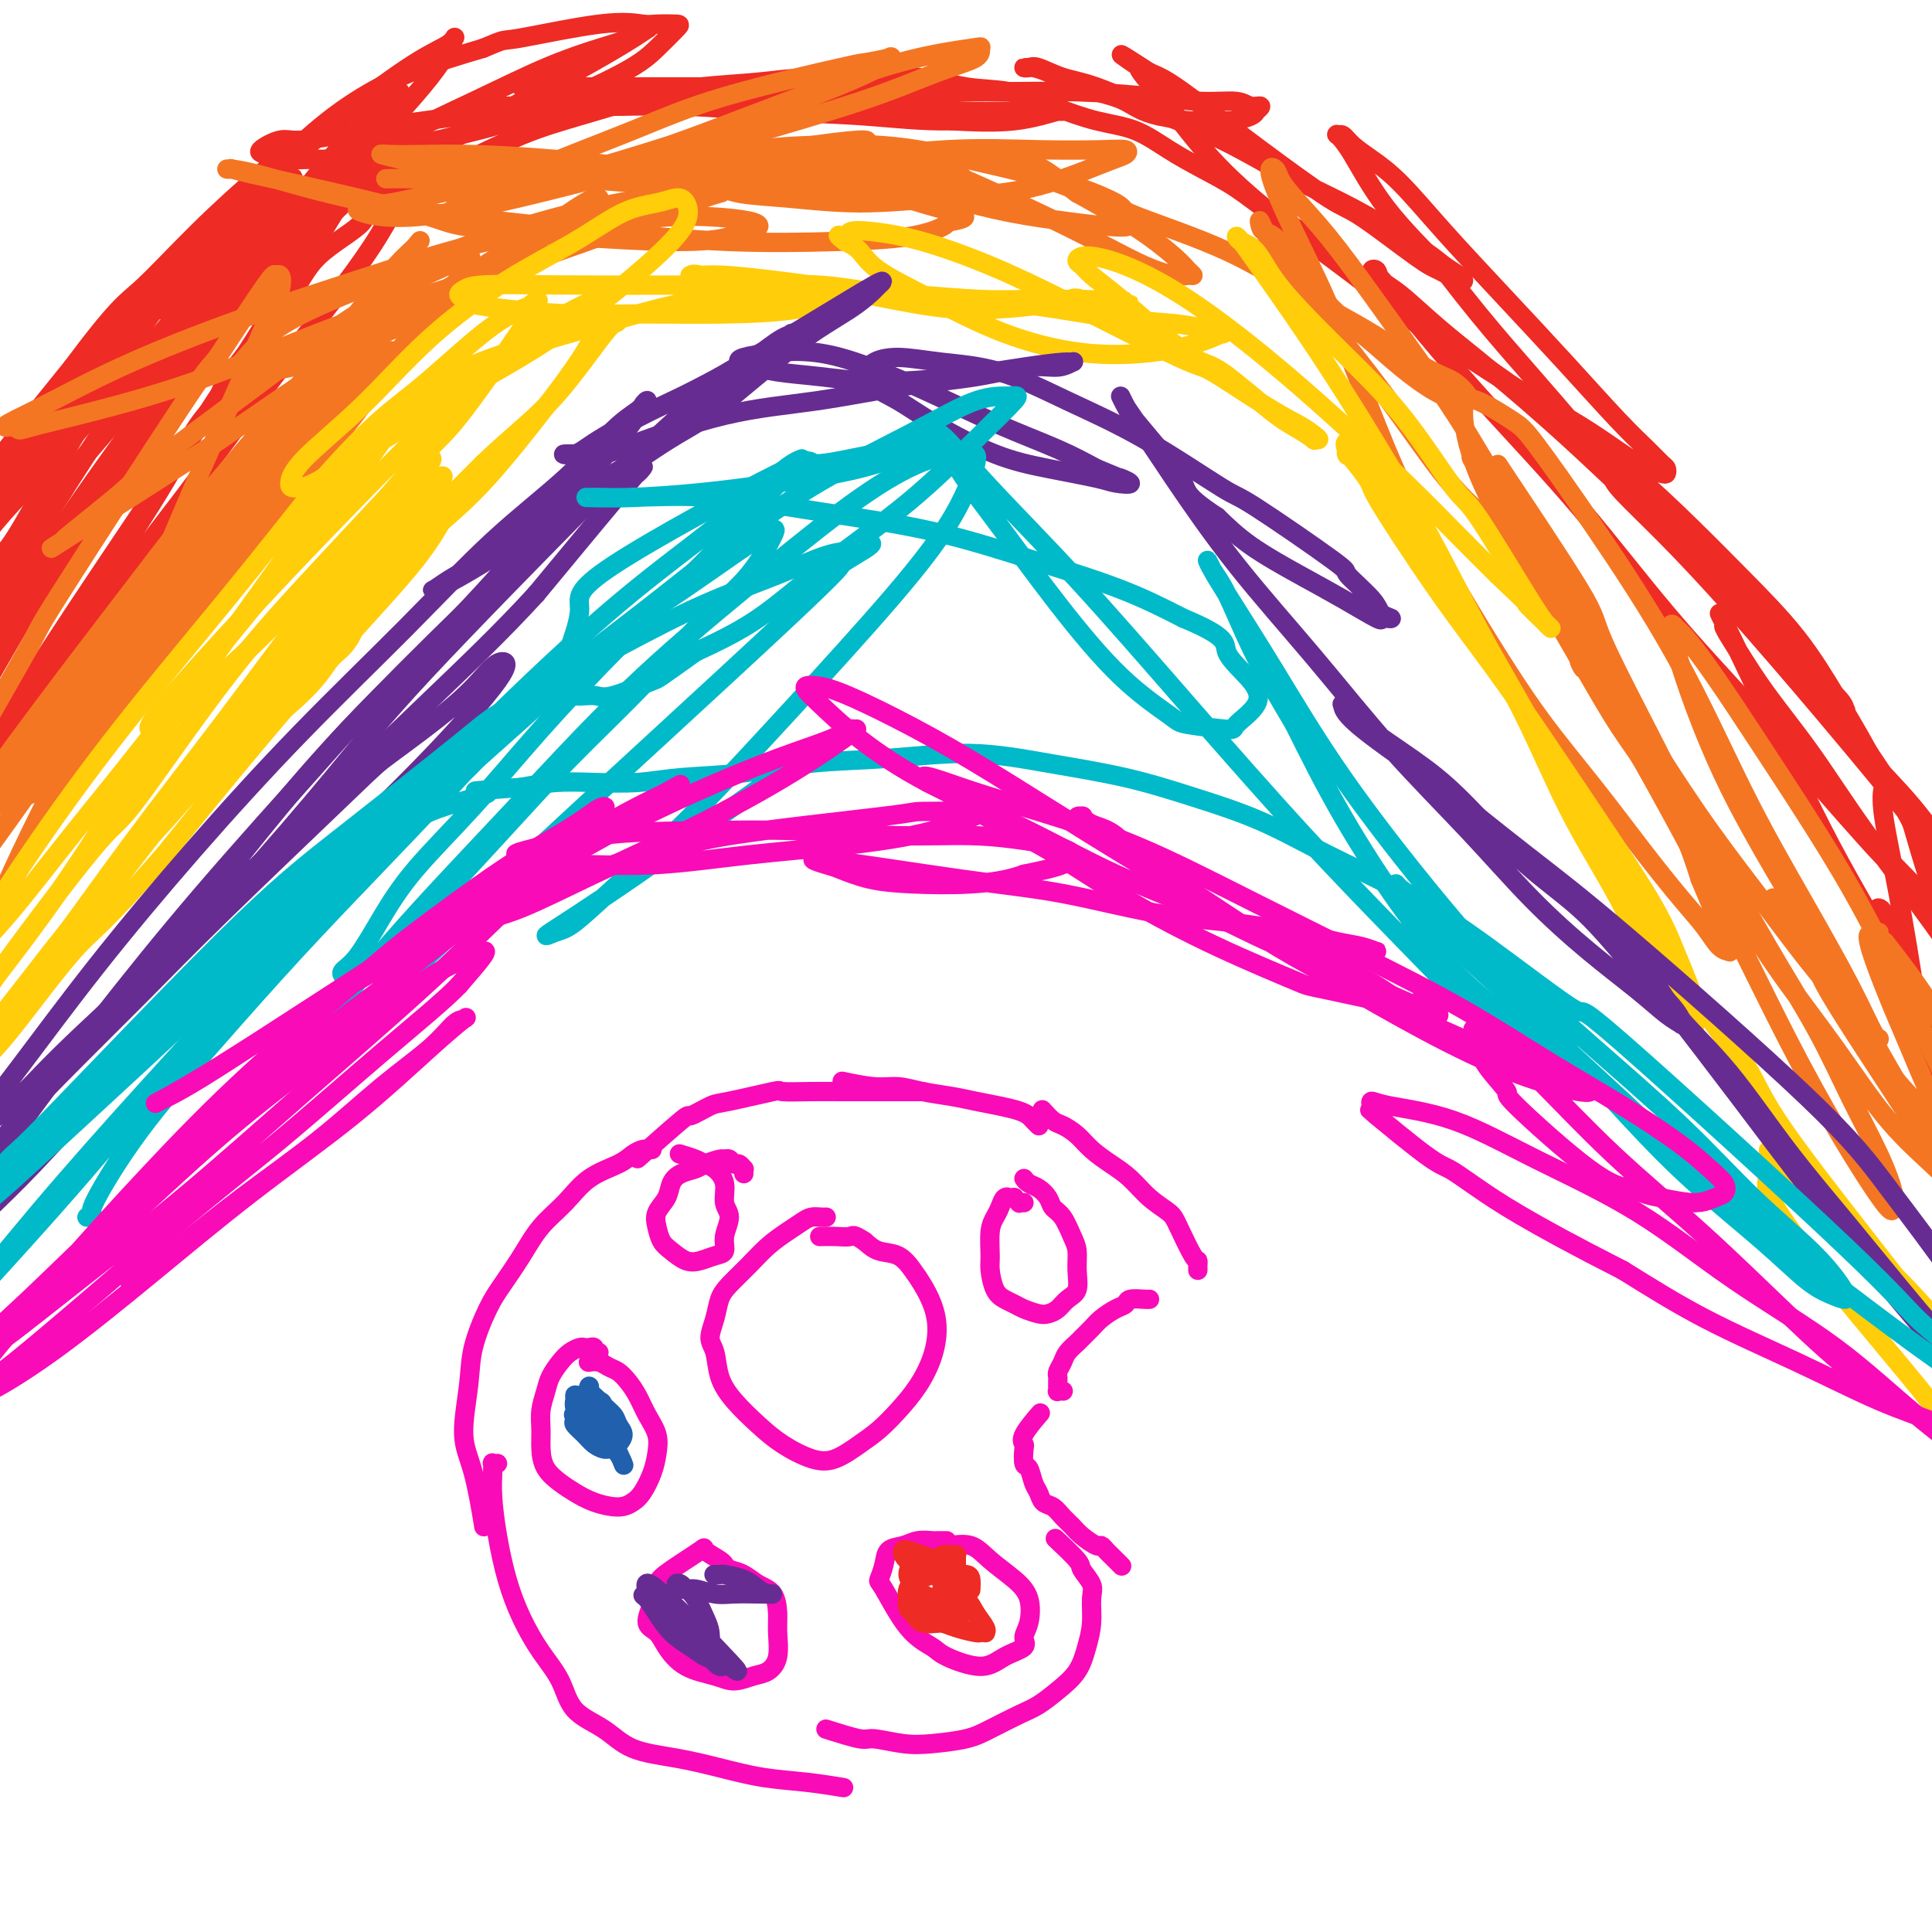 <svg viewBox='0 0 400 400' version='1.1' xmlns='http://www.w3.org/2000/svg' xmlns:xlink='http://www.w3.org/1999/xlink'><g fill='none' stroke='#EE2B24' stroke-width='4' stroke-linecap='round' stroke-linejoin='round'><path d='M1,117c-0.454,0.429 -0.908,0.858 -1,1c-0.092,0.142 0.178,-0.004 0,0c-0.178,0.004 -0.805,0.159 -1,0c-0.195,-0.159 0.041,-0.631 0,-1c-0.041,-0.369 -0.360,-0.636 0,-1c0.360,-0.364 1.399,-0.824 3,-3c1.601,-2.176 3.765,-6.069 6,-10c2.235,-3.931 4.540,-7.901 7,-12c2.460,-4.099 5.074,-8.326 8,-13c2.926,-4.674 6.165,-9.794 9,-14c2.835,-4.206 5.266,-7.496 8,-11c2.734,-3.504 5.769,-7.222 8,-10c2.231,-2.778 3.657,-4.618 5,-6c1.343,-1.382 2.605,-2.308 3,-3c0.395,-0.692 -0.075,-1.149 0,-1c0.075,0.149 0.694,0.906 0,2c-0.694,1.094 -2.701,2.526 -4,4c-1.299,1.474 -1.889,2.989 -5,7c-3.111,4.011 -8.743,10.519 -14,17c-5.257,6.481 -10.138,12.934 -15,19c-4.862,6.066 -9.705,11.745 -14,17c-4.295,5.255 -8.044,10.087 -13,16c-4.956,5.913 -11.121,12.909 -14,16c-2.879,3.091 -2.474,2.279 -3,3c-0.526,0.721 -1.985,2.975 -3,4c-1.015,1.025 -1.588,0.823 -2,1c-0.412,0.177 -0.663,0.735 0,0c0.663,-0.735 2.240,-2.764 5,-7c2.760,-4.236 6.705,-10.679 11,-17c4.295,-6.321 8.942,-12.520 14,-19c5.058,-6.480 10.529,-13.240 16,-20'/><path d='M15,76c9.438,-12.664 11.033,-13.324 14,-16c2.967,-2.676 7.307,-7.369 12,-12c4.693,-4.631 9.740,-9.201 12,-11c2.260,-1.799 1.734,-0.828 2,-1c0.266,-0.172 1.324,-1.486 2,-2c0.676,-0.514 0.969,-0.227 1,0c0.031,0.227 -0.201,0.393 -1,2c-0.799,1.607 -2.164,4.656 -5,9c-2.836,4.344 -7.141,9.984 -12,16c-4.859,6.016 -10.271,12.410 -15,18c-4.729,5.590 -8.776,10.377 -13,15c-4.224,4.623 -8.624,9.081 -12,13c-3.376,3.919 -5.727,7.299 -8,10c-2.273,2.701 -4.466,4.723 -6,6c-1.534,1.277 -2.408,1.808 -3,2c-0.592,0.192 -0.901,0.046 -1,0c-0.099,-0.046 0.014,0.007 1,-1c0.986,-1.007 2.846,-3.073 6,-7c3.154,-3.927 7.603,-9.714 12,-16c4.397,-6.286 8.744,-13.070 14,-20c5.256,-6.930 11.422,-14.006 18,-21c6.578,-6.994 13.568,-13.907 20,-20c6.432,-6.093 12.305,-11.368 18,-16c5.695,-4.632 11.210,-8.622 15,-11c3.790,-2.378 5.854,-3.144 7,-4c1.146,-0.856 1.372,-1.802 1,-1c-0.372,0.802 -1.343,3.350 -5,8c-3.657,4.650 -10.001,11.401 -17,19c-6.999,7.599 -14.654,16.046 -23,25c-8.346,8.954 -17.385,18.415 -25,27c-7.615,8.585 -13.808,16.292 -20,24'/><path d='M4,111c-16.965,19.206 -14.877,16.220 -17,18c-2.123,1.780 -8.456,8.324 -12,12c-3.544,3.676 -4.299,4.482 -5,5c-0.701,0.518 -1.348,0.747 -2,1c-0.652,0.253 -1.309,0.529 0,-2c1.309,-2.529 4.584,-7.863 9,-14c4.416,-6.137 9.973,-13.075 15,-20c5.027,-6.925 9.523,-13.835 15,-21c5.477,-7.165 11.933,-14.585 15,-18c3.067,-3.415 2.745,-2.824 7,-7c4.255,-4.176 13.088,-13.120 17,-17c3.912,-3.880 2.902,-2.696 4,-3c1.098,-0.304 4.305,-2.098 6,-3c1.695,-0.902 1.877,-0.914 2,-1c0.123,-0.086 0.188,-0.247 0,1c-0.188,1.247 -0.630,3.901 -2,7c-1.370,3.099 -3.667,6.644 -6,10c-2.333,3.356 -4.701,6.522 -7,9c-2.299,2.478 -4.527,4.267 -6,6c-1.473,1.733 -2.190,3.411 -3,4c-0.810,0.589 -1.713,0.090 -2,0c-0.287,-0.090 0.041,0.229 0,0c-0.041,-0.229 -0.452,-1.008 1,-3c1.452,-1.992 4.766,-5.198 8,-9c3.234,-3.802 6.387,-8.200 10,-12c3.613,-3.800 7.685,-7.003 11,-10c3.315,-2.997 5.875,-5.789 8,-8c2.125,-2.211 3.817,-3.840 5,-5c1.183,-1.160 1.857,-1.851 2,-2c0.143,-0.149 -0.245,0.243 -1,1c-0.755,0.757 -1.878,1.878 -3,3'/><path d='M73,33c-2.570,2.414 -6.996,6.451 -11,10c-4.004,3.549 -7.586,6.612 -12,10c-4.414,3.388 -9.661,7.100 -12,9c-2.339,1.900 -1.770,1.986 -2,2c-0.230,0.014 -1.260,-0.045 -2,0c-0.740,0.045 -1.192,0.195 -1,0c0.192,-0.195 1.026,-0.734 4,-3c2.974,-2.266 8.086,-6.258 13,-10c4.914,-3.742 9.629,-7.233 15,-11c5.371,-3.767 11.398,-7.810 17,-11c5.602,-3.190 10.781,-5.528 16,-8c5.219,-2.472 10.479,-5.078 15,-7c4.521,-1.922 8.301,-3.159 11,-4c2.699,-0.841 4.315,-1.286 6,-2c1.685,-0.714 3.439,-1.696 4,-2c0.561,-0.304 -0.071,0.070 0,0c0.071,-0.070 0.847,-0.585 0,0c-0.847,0.585 -3.315,2.271 -8,5c-4.685,2.729 -11.586,6.503 -18,10c-6.414,3.497 -12.342,6.717 -18,10c-5.658,3.283 -11.045,6.628 -16,9c-4.955,2.372 -9.477,3.769 -13,5c-3.523,1.231 -6.047,2.295 -8,3c-1.953,0.705 -3.335,1.052 -4,1c-0.665,-0.052 -0.613,-0.504 -1,-1c-0.387,-0.496 -1.212,-1.038 -1,-2c0.212,-0.962 1.463,-2.346 4,-5c2.537,-2.654 6.360,-6.577 10,-10c3.640,-3.423 7.095,-6.345 11,-9c3.905,-2.655 8.258,-5.044 13,-7c4.742,-1.956 9.871,-3.478 15,-5'/><path d='M100,10c5.023,-2.127 3.581,-1.446 7,-2c3.419,-0.554 11.700,-2.344 17,-3c5.300,-0.656 7.619,-0.178 9,0c1.381,0.178 1.824,0.057 3,0c1.176,-0.057 3.085,-0.049 4,0c0.915,0.049 0.837,0.139 0,1c-0.837,0.861 -2.434,2.494 -4,4c-1.566,1.506 -3.101,2.887 -7,5c-3.899,2.113 -10.163,4.958 -15,7c-4.837,2.042 -8.247,3.280 -15,5c-6.753,1.720 -16.848,3.922 -21,5c-4.152,1.078 -2.359,1.033 -4,1c-1.641,-0.033 -6.714,-0.055 -10,0c-3.286,0.055 -4.784,0.188 -6,0c-1.216,-0.188 -2.151,-0.697 -3,-1c-0.849,-0.303 -1.613,-0.399 -1,-1c0.613,-0.601 2.604,-1.708 4,-2c1.396,-0.292 2.198,0.230 5,0c2.802,-0.230 7.605,-1.214 12,-2c4.395,-0.786 8.384,-1.376 13,-2c4.616,-0.624 9.861,-1.281 15,-2c5.139,-0.719 10.174,-1.499 15,-2c4.826,-0.501 9.443,-0.723 14,-1c4.557,-0.277 9.054,-0.610 13,-1c3.946,-0.390 7.340,-0.836 10,-1c2.660,-0.164 4.585,-0.044 6,0c1.415,0.044 2.321,0.012 3,0c0.679,-0.012 1.130,-0.003 1,0c-0.130,0.003 -0.843,0.001 -1,0c-0.157,-0.001 0.241,-0.000 0,0c-0.241,0.000 -1.120,0.000 -2,0'/><path d='M162,18c6.357,-0.464 0.249,-0.124 -3,0c-3.249,0.124 -3.640,0.033 -5,0c-1.360,-0.033 -3.690,-0.009 -6,0c-2.310,0.009 -4.601,0.002 -7,0c-2.399,-0.002 -4.905,-0.001 -7,0c-2.095,0.001 -3.780,0.000 -6,0c-2.220,-0.000 -4.977,-0.000 -7,0c-2.023,0.000 -3.312,0.000 -5,0c-1.688,-0.000 -3.773,-0.000 -5,0c-1.227,0.000 -1.595,0.000 -2,0c-0.405,-0.000 -0.848,-0.001 -1,0c-0.152,0.001 -0.012,0.003 0,0c0.012,-0.003 -0.102,-0.012 0,0c0.102,0.012 0.421,0.044 1,0c0.579,-0.044 1.418,-0.166 3,0c1.582,0.166 3.908,0.619 7,1c3.092,0.381 6.951,0.690 11,1c4.049,0.310 8.287,0.623 13,1c4.713,0.377 9.901,0.819 15,1c5.099,0.181 10.110,0.101 15,0c4.890,-0.101 9.661,-0.223 14,0c4.339,0.223 8.248,0.792 12,1c3.752,0.208 7.348,0.054 10,0c2.652,-0.054 4.361,-0.007 6,0c1.639,0.007 3.207,-0.026 4,0c0.793,0.026 0.810,0.110 1,0c0.190,-0.110 0.551,-0.414 -1,0c-1.551,0.414 -5.015,1.547 -9,2c-3.985,0.453 -8.493,0.227 -13,0'/><path d='M197,25c-6.487,0.127 -11.703,-0.554 -18,-1c-6.297,-0.446 -13.675,-0.655 -20,-1c-6.325,-0.345 -11.598,-0.824 -17,-1c-5.402,-0.176 -10.932,-0.047 -14,0c-3.068,0.047 -3.674,0.013 -6,0c-2.326,-0.013 -6.371,-0.003 -9,0c-2.629,0.003 -3.841,0.001 -5,0c-1.159,-0.001 -2.264,0.001 -3,0c-0.736,-0.001 -1.103,-0.004 -1,0c0.103,0.004 0.676,0.016 1,0c0.324,-0.016 0.398,-0.060 1,0c0.602,0.060 1.733,0.222 4,0c2.267,-0.222 5.669,-0.830 9,-1c3.331,-0.170 6.589,0.098 11,0c4.411,-0.098 9.975,-0.563 16,-1c6.025,-0.437 12.512,-0.846 19,-1c6.488,-0.154 12.978,-0.051 20,0c7.022,0.051 14.578,0.051 21,0c6.422,-0.051 11.712,-0.153 17,0c5.288,0.153 10.574,0.562 15,1c4.426,0.438 7.991,0.906 11,1c3.009,0.094 5.461,-0.186 7,0c1.539,0.186 2.163,0.837 3,1c0.837,0.163 1.887,-0.163 2,0c0.113,0.163 -0.709,0.814 -1,1c-0.291,0.186 -0.050,-0.093 0,0c0.050,0.093 -0.092,0.558 -1,1c-0.908,0.442 -2.584,0.861 -4,1c-1.416,0.139 -2.574,-0.001 -4,0c-1.426,0.001 -3.122,0.143 -5,0c-1.878,-0.143 -3.939,-0.572 -6,-1'/><path d='M240,24c-3.625,-0.738 -5.188,-2.082 -7,-3c-1.812,-0.918 -3.871,-1.409 -6,-2c-2.129,-0.591 -4.326,-1.283 -6,-2c-1.674,-0.717 -2.824,-1.460 -4,-2c-1.176,-0.540 -2.378,-0.879 -3,-1c-0.622,-0.121 -0.664,-0.026 -1,0c-0.336,0.026 -0.966,-0.018 -1,0c-0.034,0.018 0.529,0.096 1,0c0.471,-0.096 0.851,-0.366 2,0c1.149,0.366 3.067,1.370 5,2c1.933,0.630 3.879,0.888 7,2c3.121,1.112 7.416,3.079 12,5c4.584,1.921 9.458,3.795 14,6c4.542,2.205 8.753,4.740 13,7c4.247,2.260 8.532,4.244 12,6c3.468,1.756 6.120,3.283 9,5c2.880,1.717 5.987,3.625 8,5c2.013,1.375 2.933,2.218 4,3c1.067,0.782 2.281,1.502 3,2c0.719,0.498 0.944,0.774 1,1c0.056,0.226 -0.055,0.401 -1,0c-0.945,-0.401 -2.722,-1.377 -4,-2c-1.278,-0.623 -2.055,-0.893 -5,-3c-2.945,-2.107 -8.059,-6.052 -11,-8c-2.941,-1.948 -3.711,-1.898 -7,-4c-3.289,-2.102 -9.098,-6.357 -14,-10c-4.902,-3.643 -8.897,-6.673 -12,-9c-3.103,-2.327 -5.315,-3.951 -7,-5c-1.685,-1.049 -2.842,-1.525 -4,-2'/><path d='M238,15c-10.352,-6.708 -4.231,-2.476 -2,-1c2.231,1.476 0.573,0.198 0,0c-0.573,-0.198 -0.062,0.684 1,2c1.062,1.316 2.675,3.064 5,6c2.325,2.936 5.361,7.058 9,11c3.639,3.942 7.882,7.704 12,11c4.118,3.296 8.110,6.126 12,9c3.890,2.874 7.677,5.791 12,9c4.323,3.209 9.181,6.709 14,10c4.819,3.291 9.599,6.374 14,9c4.401,2.626 8.423,4.796 12,7c3.577,2.204 6.710,4.444 9,6c2.290,1.556 3.736,2.429 5,3c1.264,0.571 2.345,0.839 3,1c0.655,0.161 0.883,0.216 1,0c0.117,-0.216 0.123,-0.701 0,-1c-0.123,-0.299 -0.376,-0.412 -1,-1c-0.624,-0.588 -1.619,-1.650 -3,-3c-1.381,-1.350 -3.148,-2.986 -6,-6c-2.852,-3.014 -6.790,-7.405 -11,-12c-4.210,-4.595 -8.693,-9.394 -13,-14c-4.307,-4.606 -8.439,-9.017 -12,-13c-3.561,-3.983 -6.551,-7.536 -9,-10c-2.449,-2.464 -4.357,-3.839 -6,-5c-1.643,-1.161 -3.022,-2.108 -4,-3c-0.978,-0.892 -1.555,-1.728 -2,-2c-0.445,-0.272 -0.757,0.021 -1,0c-0.243,-0.021 -0.416,-0.356 0,0c0.416,0.356 1.420,1.404 3,4c1.580,2.596 3.737,6.742 7,11c3.263,4.258 7.631,8.629 12,13'/><path d='M299,56c5.558,7.231 8.952,11.308 13,16c4.048,4.692 8.751,10.001 13,15c4.249,4.999 8.044,9.690 12,14c3.956,4.310 8.075,8.240 12,12c3.925,3.760 7.658,7.351 11,11c3.342,3.649 6.293,7.356 9,10c2.707,2.644 5.170,4.226 7,6c1.830,1.774 3.026,3.739 4,5c0.974,1.261 1.727,1.818 2,2c0.273,0.182 0.067,-0.010 0,0c-0.067,0.010 0.005,0.221 0,0c-0.005,-0.221 -0.087,-0.874 -1,-2c-0.913,-1.126 -2.655,-2.724 -5,-5c-2.345,-2.276 -5.291,-5.229 -9,-9c-3.709,-3.771 -8.180,-8.361 -13,-13c-4.820,-4.639 -9.990,-9.326 -15,-14c-5.010,-4.674 -9.861,-9.335 -15,-14c-5.139,-4.665 -10.567,-9.334 -15,-13c-4.433,-3.666 -7.872,-6.328 -11,-9c-3.128,-2.672 -5.945,-5.353 -8,-7c-2.055,-1.647 -3.347,-2.258 -4,-3c-0.653,-0.742 -0.667,-1.613 -1,-2c-0.333,-0.387 -0.987,-0.291 -1,0c-0.013,0.291 0.613,0.775 1,1c0.387,0.225 0.535,0.190 2,2c1.465,1.810 4.247,5.467 8,10c3.753,4.533 8.475,9.944 14,16c5.525,6.056 11.852,12.757 18,20c6.148,7.243 12.117,15.027 18,22c5.883,6.973 11.681,13.135 17,19c5.319,5.865 10.160,11.432 15,17'/><path d='M377,163c16.894,19.262 12.629,13.916 13,14c0.371,0.084 5.378,5.599 10,10c4.622,4.401 8.861,7.689 11,9c2.139,1.311 2.180,0.646 3,1c0.820,0.354 2.420,1.729 3,2c0.580,0.271 0.140,-0.561 0,-1c-0.140,-0.439 0.022,-0.486 0,-1c-0.022,-0.514 -0.226,-1.495 -1,-3c-0.774,-1.505 -2.116,-3.533 -4,-6c-1.884,-2.467 -4.310,-5.371 -7,-9c-2.690,-3.629 -5.646,-7.981 -9,-12c-3.354,-4.019 -7.108,-7.704 -11,-12c-3.892,-4.296 -7.921,-9.202 -12,-14c-4.079,-4.798 -8.206,-9.488 -12,-14c-3.794,-4.512 -7.254,-8.844 -10,-12c-2.746,-3.156 -4.778,-5.134 -7,-7c-2.222,-1.866 -4.633,-3.619 -6,-5c-1.367,-1.381 -1.691,-2.389 -2,-3c-0.309,-0.611 -0.602,-0.825 -1,-1c-0.398,-0.175 -0.899,-0.309 -1,0c-0.101,0.309 0.198,1.062 2,3c1.802,1.938 5.105,5.059 9,9c3.895,3.941 8.381,8.700 14,15c5.619,6.300 12.371,14.142 19,22c6.629,7.858 13.134,15.734 19,23c5.866,7.266 11.094,13.923 16,21c4.906,7.077 9.488,14.573 13,21c3.512,6.427 5.952,11.785 8,17c2.048,5.215 3.705,10.289 5,15c1.295,4.711 2.227,9.060 3,12c0.773,2.940 1.386,4.470 2,6'/><path d='M444,263c1.550,5.711 0.426,3.488 0,3c-0.426,-0.488 -0.152,0.760 0,1c0.152,0.240 0.183,-0.529 0,-1c-0.183,-0.471 -0.581,-0.644 -1,-2c-0.419,-1.356 -0.860,-3.897 -2,-7c-1.140,-3.103 -2.979,-6.770 -5,-11c-2.021,-4.230 -4.224,-9.025 -8,-15c-3.776,-5.975 -9.124,-13.130 -14,-20c-4.876,-6.870 -9.280,-13.456 -14,-20c-4.720,-6.544 -9.756,-13.046 -14,-19c-4.244,-5.954 -7.696,-11.358 -11,-16c-3.304,-4.642 -6.459,-8.521 -9,-12c-2.541,-3.479 -4.467,-6.557 -6,-9c-1.533,-2.443 -2.672,-4.249 -3,-5c-0.328,-0.751 0.155,-0.446 0,-1c-0.155,-0.554 -0.946,-1.965 -1,-2c-0.054,-0.035 0.631,1.307 1,2c0.369,0.693 0.423,0.738 2,4c1.577,3.262 4.678,9.741 8,17c3.322,7.259 6.865,15.300 12,25c5.135,9.700 11.860,21.061 18,31c6.140,9.939 11.694,18.458 17,27c5.306,8.542 10.365,17.107 15,25c4.635,7.893 8.846,15.112 12,22c3.154,6.888 5.250,13.444 7,19c1.750,5.556 3.155,10.113 4,14c0.845,3.887 1.130,7.105 1,9c-0.130,1.895 -0.674,2.467 -1,3c-0.326,0.533 -0.434,1.028 -1,1c-0.566,-0.028 -1.590,-0.579 -3,-2c-1.410,-1.421 -3.205,-3.710 -5,-6'/><path d='M443,318c-2.620,-3.712 -4.670,-9.492 -6,-13c-1.330,-3.508 -1.940,-4.743 -6,-17c-4.060,-12.257 -11.570,-35.538 -15,-47c-3.430,-11.462 -2.782,-11.107 -3,-13c-0.218,-1.893 -1.304,-6.033 -3,-12c-1.696,-5.967 -4.002,-13.759 -6,-20c-1.998,-6.241 -3.687,-10.929 -5,-15c-1.313,-4.071 -2.250,-7.525 -3,-10c-0.750,-2.475 -1.313,-3.973 -2,-5c-0.687,-1.027 -1.496,-1.585 -2,-2c-0.504,-0.415 -0.702,-0.687 -1,-1c-0.298,-0.313 -0.697,-0.668 -1,0c-0.303,0.668 -0.511,2.359 0,6c0.511,3.641 1.742,9.231 3,16c1.258,6.769 2.544,14.716 4,24c1.456,9.284 3.081,19.905 5,29c1.919,9.095 4.133,16.664 6,24c1.867,7.336 3.389,14.439 5,21c1.611,6.561 3.313,12.581 5,18c1.687,5.419 3.359,10.236 5,15c1.641,4.764 3.250,9.473 5,14c1.750,4.527 3.641,8.870 5,12c1.359,3.130 2.187,5.047 3,6c0.813,0.953 1.611,0.942 2,1c0.389,0.058 0.369,0.186 0,-2c-0.369,-2.186 -1.086,-6.687 -2,-12c-0.914,-5.313 -2.024,-11.437 -4,-17c-1.976,-5.563 -4.818,-10.563 -7,-17c-2.182,-6.437 -3.703,-14.310 -6,-22c-2.297,-7.690 -5.371,-15.197 -8,-23c-2.629,-7.803 -4.815,-15.901 -7,-24'/><path d='M404,232c-5.206,-17.147 -4.221,-17.015 -5,-20c-0.779,-2.985 -3.321,-9.086 -5,-13c-1.679,-3.914 -2.495,-5.640 -3,-7c-0.505,-1.360 -0.701,-2.354 -1,-3c-0.299,-0.646 -0.702,-0.944 -1,-1c-0.298,-0.056 -0.490,0.132 0,1c0.490,0.868 1.662,2.417 2,3c0.338,0.583 -0.157,0.200 2,6c2.157,5.800 6.966,17.785 10,26c3.034,8.215 4.294,12.661 6,18c1.706,5.339 3.859,11.570 5,15c1.141,3.430 1.269,4.060 2,7c0.731,2.940 2.066,8.192 3,12c0.934,3.808 1.468,6.173 2,9c0.532,2.827 1.064,6.116 2,9c0.936,2.884 2.278,5.361 3,7c0.722,1.639 0.824,2.439 1,3c0.176,0.561 0.428,0.885 1,1c0.572,0.115 1.466,0.023 2,0c0.534,-0.023 0.710,0.024 1,-1c0.290,-1.024 0.694,-3.117 1,-6c0.306,-2.883 0.516,-6.554 0,-11c-0.516,-4.446 -1.756,-9.666 -3,-15c-1.244,-5.334 -2.493,-10.781 -4,-17c-1.507,-6.219 -3.272,-13.210 -5,-19c-1.728,-5.790 -3.419,-10.379 -5,-15c-1.581,-4.621 -3.054,-9.274 -5,-14c-1.946,-4.726 -4.367,-9.524 -6,-14c-1.633,-4.476 -2.478,-8.628 -4,-13c-1.522,-4.372 -3.721,-8.963 -6,-13c-2.279,-4.037 -4.640,-7.518 -7,-11'/><path d='M387,156c-3.253,-5.861 -4.887,-8.512 -7,-12c-2.113,-3.488 -4.707,-7.812 -8,-12c-3.293,-4.188 -7.287,-8.239 -11,-12c-3.713,-3.761 -7.146,-7.232 -11,-11c-3.854,-3.768 -8.127,-7.832 -12,-11c-3.873,-3.168 -7.344,-5.440 -11,-8c-3.656,-2.560 -7.498,-5.407 -11,-8c-3.502,-2.593 -6.663,-4.930 -10,-7c-3.337,-2.070 -6.848,-3.872 -10,-6c-3.152,-2.128 -5.944,-4.582 -9,-7c-3.056,-2.418 -6.377,-4.800 -9,-7c-2.623,-2.200 -4.548,-4.219 -7,-6c-2.452,-1.781 -5.430,-3.324 -8,-5c-2.570,-1.676 -4.732,-3.484 -7,-5c-2.268,-1.516 -4.641,-2.740 -7,-4c-2.359,-1.260 -4.704,-2.555 -7,-4c-2.296,-1.445 -4.542,-3.040 -7,-4c-2.458,-0.960 -5.126,-1.284 -8,-2c-2.874,-0.716 -5.953,-1.824 -9,-3c-3.047,-1.176 -6.061,-2.421 -9,-3c-2.939,-0.579 -5.803,-0.492 -9,-1c-3.197,-0.508 -6.729,-1.612 -10,-2c-3.271,-0.388 -6.282,-0.061 -10,0c-3.718,0.061 -8.142,-0.143 -12,0c-3.858,0.143 -7.148,0.633 -11,1c-3.852,0.367 -8.266,0.611 -12,1c-3.734,0.389 -6.788,0.925 -11,2c-4.212,1.075 -9.583,2.690 -14,4c-4.417,1.310 -7.882,2.314 -12,4c-4.118,1.686 -8.891,4.053 -13,6c-4.109,1.947 -7.555,3.473 -11,5'/><path d='M84,39c-9.296,4.208 -7.535,5.227 -9,7c-1.465,1.773 -6.154,4.300 -9,7c-2.846,2.700 -3.847,5.572 -7,10c-3.153,4.428 -8.458,10.412 -11,14c-2.542,3.588 -2.319,4.781 -3,6c-0.681,1.219 -2.264,2.465 -4,5c-1.736,2.535 -3.624,6.360 -7,12c-3.376,5.640 -8.238,13.096 -12,19c-3.762,5.904 -6.423,10.255 -8,13c-1.577,2.745 -2.068,3.883 -4,7c-1.932,3.117 -5.304,8.214 -8,13c-2.696,4.786 -4.716,9.261 -7,13c-2.284,3.739 -4.831,6.743 -7,10c-2.169,3.257 -3.960,6.768 -6,10c-2.040,3.232 -4.329,6.187 -6,9c-1.671,2.813 -2.724,5.484 -4,7c-1.276,1.516 -2.774,1.876 -4,3c-1.226,1.124 -2.178,3.014 -3,4c-0.822,0.986 -1.512,1.070 -2,1c-0.488,-0.070 -0.772,-0.294 -1,0c-0.228,0.294 -0.399,1.105 0,0c0.399,-1.105 1.369,-4.126 4,-10c2.631,-5.874 6.923,-14.602 12,-24c5.077,-9.398 10.937,-19.465 17,-30c6.063,-10.535 12.328,-21.539 19,-32c6.672,-10.461 13.752,-20.379 20,-29c6.248,-8.621 11.663,-15.945 17,-22c5.337,-6.055 10.595,-10.839 15,-15c4.405,-4.161 7.955,-7.697 11,-10c3.045,-2.303 5.584,-3.372 7,-4c1.416,-0.628 1.708,-0.814 2,-1'/><path d='M86,32c5.737,-4.635 2.578,-1.222 0,3c-2.578,4.222 -4.576,9.252 -9,16c-4.424,6.748 -11.273,15.214 -18,24c-6.727,8.786 -13.331,17.891 -21,28c-7.669,10.109 -16.404,21.223 -24,32c-7.596,10.777 -14.052,21.215 -21,31c-6.948,9.785 -14.389,18.915 -20,26c-5.611,7.085 -9.393,12.126 -12,16c-2.607,3.874 -4.040,6.580 -5,8c-0.960,1.420 -1.448,1.555 -1,1c0.448,-0.555 1.831,-1.799 7,-9c5.169,-7.201 14.122,-20.359 23,-34c8.878,-13.641 17.681,-27.765 27,-42c9.319,-14.235 19.155,-28.580 28,-42c8.845,-13.420 16.698,-25.914 23,-36c6.302,-10.086 11.051,-17.762 14,-23c2.949,-5.238 4.098,-8.036 5,-10c0.902,-1.964 1.557,-3.093 -1,-1c-2.557,2.093 -8.327,7.406 -16,17c-7.673,9.594 -17.250,23.467 -27,37c-9.750,13.533 -19.674,26.726 -29,41c-9.326,14.274 -18.056,29.629 -26,42c-7.944,12.371 -15.103,21.758 -20,29c-4.897,7.242 -7.533,12.338 -9,15c-1.467,2.662 -1.764,2.890 -2,3c-0.236,0.110 -0.412,0.104 5,-8c5.412,-8.104 16.411,-24.304 27,-40c10.589,-15.696 20.766,-30.888 32,-47c11.234,-16.112 23.525,-33.146 30,-42c6.475,-8.854 7.136,-9.530 10,-13c2.864,-3.470 7.932,-9.735 13,-16'/><path d='M69,38c18.980,-26.873 7.929,-11.057 4,-5c-3.929,6.057 -0.736,2.355 0,1c0.736,-1.355 -0.985,-0.361 -15,19c-14.015,19.361 -40.324,57.091 -53,75c-12.676,17.909 -11.720,15.997 -13,18c-1.280,2.003 -4.797,7.919 -10,16c-5.203,8.081 -12.093,18.325 -16,24c-3.907,5.675 -4.830,6.780 -6,8c-1.170,1.220 -2.588,2.555 -2,1c0.588,-1.555 3.182,-5.999 9,-16c5.818,-10.001 14.861,-25.559 24,-41c9.139,-15.441 18.375,-30.764 27,-44c8.625,-13.236 16.640,-24.385 23,-33c6.360,-8.615 11.064,-14.697 14,-18c2.936,-3.303 4.102,-3.826 5,-5c0.898,-1.174 1.527,-2.999 -2,3c-3.527,5.999 -11.208,19.821 -20,34c-8.792,14.179 -18.693,28.717 -28,44c-9.307,15.283 -18.020,31.313 -25,46c-6.980,14.687 -12.225,28.031 -16,39c-3.775,10.969 -6.078,19.563 -7,23c-0.922,3.437 -0.461,1.719 0,0'/></g>
<g fill='none' stroke='#F47623' stroke-width='4' stroke-linecap='round' stroke-linejoin='round'><path d='M9,162c-0.336,0.444 -0.672,0.888 -1,1c-0.328,0.112 -0.648,-0.106 -1,0c-0.352,0.106 -0.735,0.538 -1,1c-0.265,0.462 -0.413,0.954 1,0c1.413,-0.954 4.388,-3.356 9,-8c4.612,-4.644 10.860,-11.531 17,-19c6.140,-7.469 12.171,-15.520 18,-23c5.829,-7.480 11.456,-14.388 16,-20c4.544,-5.612 8.006,-9.929 10,-13c1.994,-3.071 2.521,-4.895 3,-6c0.479,-1.105 0.911,-1.492 1,-2c0.089,-0.508 -0.165,-1.139 -3,2c-2.835,3.139 -8.251,10.048 -14,17c-5.749,6.952 -11.830,13.946 -18,22c-6.170,8.054 -12.427,17.169 -18,26c-5.573,8.831 -10.462,17.378 -15,25c-4.538,7.622 -8.726,14.319 -12,20c-3.274,5.681 -5.634,10.346 -7,13c-1.366,2.654 -1.739,3.296 -2,4c-0.261,0.704 -0.409,1.468 0,1c0.409,-0.468 1.377,-2.169 4,-8c2.623,-5.831 6.901,-15.794 12,-26c5.099,-10.206 11.020,-20.656 16,-31c4.980,-10.344 9.020,-20.583 13,-30c3.980,-9.417 7.900,-18.011 11,-25c3.100,-6.989 5.381,-12.374 7,-16c1.619,-3.626 2.578,-5.494 3,-7c0.422,-1.506 0.309,-2.651 0,-3c-0.309,-0.349 -0.814,0.098 -1,0c-0.186,-0.098 -0.053,-0.742 -2,2c-1.947,2.742 -5.973,8.871 -10,15'/><path d='M45,74c-2.433,2.990 -2.017,1.963 -8,11c-5.983,9.037 -18.366,28.136 -24,37c-5.634,8.864 -4.518,7.492 -7,12c-2.482,4.508 -8.560,14.896 -13,23c-4.440,8.104 -7.240,13.925 -10,19c-2.760,5.075 -5.481,9.404 -7,13c-1.519,3.596 -1.837,6.460 -2,8c-0.163,1.540 -0.170,1.755 0,2c0.170,0.245 0.516,0.521 2,0c1.484,-0.521 4.105,-1.837 8,-6c3.895,-4.163 9.063,-11.171 14,-18c4.937,-6.829 9.644,-13.478 15,-21c5.356,-7.522 11.360,-15.916 17,-24c5.640,-8.084 10.916,-15.858 16,-23c5.084,-7.142 9.974,-13.652 14,-19c4.026,-5.348 7.187,-9.533 10,-13c2.813,-3.467 5.279,-6.216 7,-8c1.721,-1.784 2.695,-2.603 3,-3c0.305,-0.397 -0.061,-0.372 0,0c0.061,0.372 0.550,1.092 -1,4c-1.550,2.908 -5.138,8.005 -10,14c-4.862,5.995 -10.998,12.889 -17,20c-6.002,7.111 -11.870,14.438 -18,22c-6.130,7.562 -12.520,15.359 -18,22c-5.480,6.641 -10.048,12.126 -14,17c-3.952,4.874 -7.288,9.136 -10,12c-2.712,2.864 -4.801,4.328 -6,5c-1.199,0.672 -1.507,0.551 -2,1c-0.493,0.449 -1.171,1.467 2,-3c3.171,-4.467 10.192,-14.419 18,-25c7.808,-10.581 16.404,-21.790 25,-33'/><path d='M29,120c11.580,-15.359 19.029,-23.757 26,-32c6.971,-8.243 13.463,-16.333 18,-22c4.537,-5.667 7.118,-8.913 9,-11c1.882,-2.087 3.066,-3.016 4,-4c0.934,-0.984 1.617,-2.023 0,0c-1.617,2.023 -5.535,7.110 -10,13c-4.465,5.890 -9.476,12.584 -20,26c-10.524,13.416 -26.559,33.555 -34,43c-7.441,9.445 -6.287,8.198 -9,12c-2.713,3.802 -9.292,12.654 -13,18c-3.708,5.346 -4.546,7.187 -5,8c-0.454,0.813 -0.525,0.599 -1,1c-0.475,0.401 -1.353,1.418 2,-2c3.353,-3.418 10.936,-11.271 19,-20c8.064,-8.729 16.608,-18.335 25,-28c8.392,-9.665 16.632,-19.390 24,-28c7.368,-8.610 13.863,-16.104 19,-22c5.137,-5.896 8.917,-10.192 11,-13c2.083,-2.808 2.468,-4.127 3,-5c0.532,-0.873 1.211,-1.300 -2,0c-3.211,1.300 -10.310,4.326 -18,9c-7.690,4.674 -15.970,10.996 -24,17c-8.030,6.004 -15.811,11.690 -20,15c-4.189,3.310 -4.786,4.242 -8,7c-3.214,2.758 -9.045,7.340 -11,9c-1.955,1.660 -0.035,0.396 -1,1c-0.965,0.604 -4.817,3.076 0,0c4.817,-3.076 18.301,-11.701 25,-16c6.699,-4.299 6.611,-4.273 12,-8c5.389,-3.727 16.254,-11.208 25,-17c8.746,-5.792 15.373,-9.896 22,-14'/><path d='M97,57c15.740,-10.043 13.591,-8.149 15,-9c1.409,-0.851 6.378,-4.446 9,-6c2.622,-1.554 2.899,-1.068 3,-1c0.101,0.068 0.026,-0.284 -2,1c-2.026,1.284 -6.002,4.204 -11,8c-4.998,3.796 -11.019,8.468 -17,12c-5.981,3.532 -11.921,5.923 -17,8c-5.079,2.077 -9.295,3.841 -13,5c-3.705,1.159 -6.898,1.713 -9,2c-2.102,0.287 -3.114,0.306 -4,0c-0.886,-0.306 -1.648,-0.936 -2,-1c-0.352,-0.064 -0.295,0.440 1,-1c1.295,-1.440 3.830,-4.823 9,-8c5.170,-3.177 12.977,-6.147 20,-9c7.023,-2.853 13.262,-5.588 20,-8c6.738,-2.412 13.976,-4.503 20,-6c6.024,-1.497 10.833,-2.402 15,-3c4.167,-0.598 7.693,-0.889 10,-1c2.307,-0.111 3.394,-0.042 4,0c0.606,0.042 0.730,0.058 1,0c0.270,-0.058 0.684,-0.191 0,0c-0.684,0.191 -2.467,0.706 -6,2c-3.533,1.294 -8.818,3.368 -16,6c-7.182,2.632 -16.262,5.822 -26,9c-9.738,3.178 -20.133,6.345 -30,10c-9.867,3.655 -19.205,7.800 -28,11c-8.795,3.200 -17.048,5.456 -23,7c-5.952,1.544 -9.602,2.377 -12,3c-2.398,0.623 -3.542,1.035 -4,1c-0.458,-0.035 -0.229,-0.518 0,-1'/><path d='M4,88c-6.135,1.283 -1.972,-0.510 3,-3c4.972,-2.490 10.753,-5.678 18,-9c7.247,-3.322 15.959,-6.778 25,-10c9.041,-3.222 18.411,-6.209 27,-9c8.589,-2.791 16.396,-5.386 24,-7c7.604,-1.614 15.005,-2.247 21,-3c5.995,-0.753 10.584,-1.627 15,-2c4.416,-0.373 8.660,-0.245 12,0c3.340,0.245 5.777,0.608 7,1c1.223,0.392 1.234,0.813 1,1c-0.234,0.187 -0.712,0.139 -1,0c-0.288,-0.139 -0.385,-0.369 -1,0c-0.615,0.369 -1.748,1.337 -4,2c-2.252,0.663 -5.625,1.022 -11,1c-5.375,-0.022 -12.754,-0.425 -21,-1c-8.246,-0.575 -17.360,-1.321 -22,-2c-4.640,-0.679 -4.807,-1.292 -11,-3c-6.193,-1.708 -18.412,-4.510 -25,-6c-6.588,-1.490 -7.547,-1.668 -9,-2c-1.453,-0.332 -3.402,-0.820 -4,-1c-0.598,-0.180 0.155,-0.054 0,0c-0.155,0.054 -1.220,0.034 -1,0c0.220,-0.034 1.723,-0.082 6,1c4.277,1.082 11.326,3.296 19,5c7.674,1.704 15.972,2.900 25,4c9.028,1.100 18.787,2.106 28,3c9.213,0.894 17.880,1.676 26,2c8.120,0.324 15.692,0.190 22,0c6.308,-0.190 11.352,-0.436 15,-1c3.648,-0.564 5.899,-1.447 7,-2c1.101,-0.553 1.050,-0.777 1,-1'/><path d='M196,46c7.159,-1.081 2.556,-1.785 -2,-3c-4.556,-1.215 -9.064,-2.942 -15,-4c-5.936,-1.058 -13.300,-1.446 -21,-2c-7.700,-0.554 -15.736,-1.272 -23,-2c-7.264,-0.728 -13.757,-1.464 -20,-2c-6.243,-0.536 -12.235,-0.873 -17,-1c-4.765,-0.127 -8.304,-0.046 -11,0c-2.696,0.046 -4.550,0.056 -6,0c-1.450,-0.056 -2.497,-0.179 -2,0c0.497,0.179 2.537,0.661 4,1c1.463,0.339 2.350,0.535 7,1c4.650,0.465 13.062,1.197 21,2c7.938,0.803 15.402,1.675 23,2c7.598,0.325 15.329,0.102 22,0c6.671,-0.102 12.281,-0.084 19,0c6.719,0.084 14.548,0.232 18,0c3.452,-0.232 2.528,-0.846 3,-1c0.472,-0.154 2.339,0.151 3,0c0.661,-0.151 0.116,-0.759 -1,-1c-1.116,-0.241 -2.801,-0.114 -7,0c-4.199,0.114 -10.910,0.216 -18,0c-7.090,-0.216 -14.560,-0.752 -22,-1c-7.440,-0.248 -14.851,-0.210 -22,0c-7.149,0.210 -14.037,0.592 -20,1c-5.963,0.408 -11.001,0.841 -15,1c-3.999,0.159 -6.957,0.043 -9,0c-2.043,-0.043 -3.169,-0.014 -4,0c-0.831,0.014 -1.367,0.014 -1,0c0.367,-0.014 1.637,-0.042 5,0c3.363,0.042 8.818,0.155 15,0c6.182,-0.155 13.091,-0.577 20,-1'/><path d='M120,36c10.060,-0.576 15.711,-1.518 22,-2c6.289,-0.482 13.215,-0.506 19,-1c5.785,-0.494 10.430,-1.460 13,-2c2.570,-0.540 3.066,-0.656 4,-1c0.934,-0.344 2.307,-0.918 1,-1c-1.307,-0.082 -5.293,0.328 -10,1c-4.707,0.672 -10.135,1.605 -21,3c-10.865,1.395 -27.167,3.253 -35,4c-7.833,0.747 -7.195,0.385 -11,1c-3.805,0.615 -12.052,2.208 -16,3c-3.948,0.792 -3.598,0.785 -5,1c-1.402,0.215 -4.557,0.653 -6,1c-1.443,0.347 -1.176,0.603 0,1c1.176,0.397 3.260,0.937 7,1c3.740,0.063 9.137,-0.349 21,-3c11.863,-2.651 30.192,-7.539 39,-10c8.808,-2.461 8.097,-2.495 13,-4c4.903,-1.505 15.422,-4.482 23,-7c7.578,-2.518 12.216,-4.579 16,-6c3.784,-1.421 6.713,-2.204 8,-3c1.287,-0.796 0.932,-1.604 1,-2c0.068,-0.396 0.561,-0.379 -2,0c-2.561,0.379 -8.174,1.119 -15,3c-6.826,1.881 -14.864,4.904 -23,8c-8.136,3.096 -16.369,6.265 -24,9c-7.631,2.735 -14.661,5.036 -21,7c-6.339,1.964 -11.986,3.590 -16,5c-4.014,1.410 -6.396,2.605 -8,3c-1.604,0.395 -2.432,-0.009 -3,0c-0.568,0.009 -0.877,0.431 0,0c0.877,-0.431 2.938,-1.716 5,-3'/><path d='M96,42c3.166,-1.653 8.580,-4.284 15,-7c6.420,-2.716 13.844,-5.516 20,-8c6.156,-2.484 11.043,-4.653 19,-7c7.957,-2.347 18.984,-4.873 24,-6c5.016,-1.127 4.021,-0.856 5,-1c0.979,-0.144 3.932,-0.705 5,-1c1.068,-0.295 0.251,-0.326 0,0c-0.251,0.326 0.063,1.008 -4,3c-4.063,1.992 -12.505,5.294 -20,8c-7.495,2.706 -14.045,4.815 -21,7c-6.955,2.185 -14.317,4.444 -20,6c-5.683,1.556 -9.689,2.409 -13,3c-3.311,0.591 -5.929,0.922 -7,1c-1.071,0.078 -0.595,-0.096 -1,0c-0.405,0.096 -1.693,0.463 2,0c3.693,-0.463 12.365,-1.756 21,-3c8.635,-1.244 17.233,-2.438 26,-3c8.767,-0.562 17.705,-0.491 26,-1c8.295,-0.509 15.948,-1.597 23,-2c7.052,-0.403 13.504,-0.119 19,0c5.496,0.119 10.037,0.073 13,0c2.963,-0.073 4.348,-0.175 5,0c0.652,0.175 0.569,0.626 0,1c-0.569,0.374 -1.625,0.671 -5,2c-3.375,1.329 -9.070,3.688 -15,5c-5.930,1.312 -12.096,1.575 -18,2c-5.904,0.425 -11.546,1.012 -17,1c-5.454,-0.012 -10.720,-0.622 -15,-1c-4.280,-0.378 -7.575,-0.525 -10,-1c-2.425,-0.475 -3.978,-1.279 -5,-2c-1.022,-0.721 -1.511,-1.361 -2,-2'/><path d='M146,36c-1.253,-0.905 -0.886,-1.168 1,-2c1.886,-0.832 5.292,-2.232 10,-3c4.708,-0.768 10.718,-0.904 16,-1c5.282,-0.096 9.835,-0.153 17,1c7.165,1.153 16.943,3.517 23,5c6.057,1.483 8.393,2.087 11,3c2.607,0.913 5.484,2.137 7,3c1.516,0.863 1.671,1.364 2,2c0.329,0.636 0.833,1.405 1,2c0.167,0.595 -0.001,1.015 -2,1c-1.999,-0.015 -5.827,-0.466 -10,-1c-4.173,-0.534 -8.690,-1.151 -13,-2c-4.310,-0.849 -8.411,-1.929 -12,-3c-3.589,-1.071 -6.664,-2.133 -9,-3c-2.336,-0.867 -3.933,-1.539 -5,-2c-1.067,-0.461 -1.603,-0.712 -2,-1c-0.397,-0.288 -0.653,-0.613 -1,-1c-0.347,-0.387 -0.784,-0.834 1,-1c1.784,-0.166 5.788,-0.049 10,1c4.212,1.049 8.633,3.031 13,5c4.367,1.969 8.679,3.925 13,6c4.321,2.075 8.651,4.269 12,6c3.349,1.731 5.718,2.998 8,4c2.282,1.002 4.476,1.740 6,2c1.524,0.260 2.377,0.042 3,0c0.623,-0.042 1.015,0.091 1,0c-0.015,-0.091 -0.437,-0.406 -1,-1c-0.563,-0.594 -1.267,-1.468 -3,-3c-1.733,-1.532 -4.495,-3.724 -8,-6c-3.505,-2.276 -7.752,-4.638 -12,-7'/><path d='M223,40c-5.234,-3.884 -6.819,-5.093 -9,-6c-2.181,-0.907 -4.959,-1.512 -7,-2c-2.041,-0.488 -3.345,-0.860 -4,-1c-0.655,-0.140 -0.660,-0.047 -1,0c-0.340,0.047 -1.014,0.047 4,2c5.014,1.953 15.715,5.860 21,8c5.285,2.140 5.154,2.513 9,4c3.846,1.487 11.670,4.088 18,7c6.330,2.912 11.168,6.136 16,9c4.832,2.864 9.660,5.370 14,8c4.340,2.630 8.192,5.385 11,7c2.808,1.615 4.571,2.089 6,3c1.429,0.911 2.523,2.258 3,3c0.477,0.742 0.337,0.879 0,1c-0.337,0.121 -0.869,0.226 -2,0c-1.131,-0.226 -2.860,-0.781 -5,-2c-2.140,-1.219 -4.691,-3.100 -7,-5c-2.309,-1.900 -4.377,-3.819 -7,-6c-2.623,-2.181 -5.802,-4.624 -8,-7c-2.198,-2.376 -3.414,-4.684 -5,-7c-1.586,-2.316 -3.542,-4.640 -5,-6c-1.458,-1.360 -2.418,-1.757 -3,-2c-0.582,-0.243 -0.785,-0.332 -1,-1c-0.215,-0.668 -0.442,-1.913 0,-1c0.442,0.913 1.551,3.986 5,9c3.449,5.014 9.236,11.971 14,18c4.764,6.029 8.506,11.132 12,16c3.494,4.868 6.741,9.501 10,13c3.259,3.499 6.531,5.865 9,9c2.469,3.135 4.134,7.039 6,10c1.866,2.961 3.933,4.981 6,7'/><path d='M323,128c10.046,13.324 4.660,6.634 3,5c-1.660,-1.634 0.407,1.789 1,3c0.593,1.211 -0.288,0.210 0,1c0.288,0.790 1.743,3.373 0,-1c-1.743,-4.373 -6.686,-15.700 -9,-21c-2.314,-5.300 -1.999,-4.571 -4,-8c-2.001,-3.429 -6.317,-11.015 -10,-17c-3.683,-5.985 -6.731,-10.370 -10,-15c-3.269,-4.630 -6.759,-9.506 -10,-14c-3.241,-4.494 -6.234,-8.604 -9,-12c-2.766,-3.396 -5.307,-6.076 -7,-8c-1.693,-1.924 -2.539,-3.092 -3,-4c-0.461,-0.908 -0.538,-1.557 -1,-2c-0.462,-0.443 -1.310,-0.679 -1,1c0.310,1.679 1.777,5.272 4,10c2.223,4.728 5.203,10.592 8,17c2.797,6.408 5.412,13.359 8,20c2.588,6.641 5.150,12.973 8,19c2.850,6.027 5.988,11.749 9,17c3.012,5.251 5.897,10.031 9,15c3.103,4.969 6.424,10.127 10,15c3.576,4.873 7.409,9.460 11,14c3.591,4.540 6.942,9.034 10,13c3.058,3.966 5.825,7.403 8,10c2.175,2.597 3.760,4.354 5,6c1.240,1.646 2.136,3.181 3,4c0.864,0.819 1.695,0.920 2,1c0.305,0.080 0.082,0.137 0,0c-0.082,-0.137 -0.023,-0.468 -1,-3c-0.977,-2.532 -2.988,-7.266 -5,-12'/><path d='M352,182c-1.497,-4.813 -3.240,-9.846 -6,-15c-2.760,-5.154 -6.536,-10.428 -9,-14c-2.464,-3.572 -3.615,-5.443 -8,-13c-4.385,-7.557 -12.003,-20.800 -16,-28c-3.997,-7.200 -4.373,-8.358 -5,-10c-0.627,-1.642 -1.504,-3.770 -2,-5c-0.496,-1.230 -0.613,-1.562 -1,-2c-0.387,-0.438 -1.046,-0.981 1,2c2.046,2.981 6.798,9.488 11,16c4.202,6.512 7.854,13.030 12,20c4.146,6.970 8.787,14.393 13,21c4.213,6.607 8.000,12.397 12,18c4.000,5.603 8.214,11.017 12,16c3.786,4.983 7.143,9.534 10,13c2.857,3.466 5.213,5.847 7,8c1.787,2.153 3.004,4.078 4,5c0.996,0.922 1.770,0.842 2,1c0.230,0.158 -0.085,0.553 -1,-1c-0.915,-1.553 -2.430,-5.054 -5,-10c-2.570,-4.946 -6.194,-11.339 -10,-18c-3.806,-6.661 -7.796,-13.592 -12,-22c-4.204,-8.408 -8.624,-18.292 -14,-28c-5.376,-9.708 -11.708,-19.240 -17,-27c-5.292,-7.760 -9.545,-13.749 -12,-17c-2.455,-3.251 -3.114,-3.763 -5,-5c-1.886,-1.237 -5.000,-3.199 -7,-4c-2.000,-0.801 -2.887,-0.442 -3,2c-0.113,2.442 0.546,6.965 3,13c2.454,6.035 6.701,13.581 10,19c3.299,5.419 5.649,8.709 8,12'/><path d='M324,129c5.143,9.100 8.999,16.351 14,24c5.001,7.649 11.146,15.698 16,23c4.854,7.302 8.419,13.857 12,20c3.581,6.143 7.180,11.872 10,17c2.820,5.128 4.860,9.653 7,14c2.140,4.347 4.380,8.515 6,12c1.620,3.485 2.619,6.289 3,8c0.381,1.711 0.144,2.331 0,3c-0.144,0.669 -0.194,1.388 -2,-1c-1.806,-2.388 -5.369,-7.882 -9,-14c-3.631,-6.118 -7.331,-12.859 -11,-20c-3.669,-7.141 -7.305,-14.681 -11,-22c-3.695,-7.319 -7.447,-14.416 -11,-21c-3.553,-6.584 -6.908,-12.653 -10,-18c-3.092,-5.347 -5.922,-9.971 -9,-15c-3.078,-5.029 -6.405,-10.461 -9,-16c-2.595,-5.539 -4.459,-11.183 -6,-15c-1.541,-3.817 -2.758,-5.807 -3,-7c-0.242,-1.193 0.491,-1.590 0,-3c-0.491,-1.410 -2.206,-3.833 1,1c3.206,4.833 11.334,16.923 15,23c3.666,6.077 2.870,6.141 5,11c2.130,4.859 7.184,14.511 11,22c3.816,7.489 6.393,12.814 9,18c2.607,5.186 5.245,10.234 8,15c2.755,4.766 5.626,9.252 9,14c3.374,4.748 7.249,9.758 11,15c3.751,5.242 7.376,10.714 11,15c3.624,4.286 7.245,7.385 10,10c2.755,2.615 4.644,4.747 6,6c1.356,1.253 2.178,1.626 3,2'/><path d='M410,250c3.098,2.896 1.344,1.135 1,-1c-0.344,-2.135 0.724,-4.646 0,-8c-0.724,-3.354 -3.239,-7.551 -6,-13c-2.761,-5.449 -5.770,-12.149 -9,-19c-3.230,-6.851 -6.683,-13.853 -10,-20c-3.317,-6.147 -6.499,-11.439 -10,-17c-3.501,-5.561 -7.321,-11.392 -11,-17c-3.679,-5.608 -7.215,-10.995 -10,-15c-2.785,-4.005 -4.818,-6.629 -6,-8c-1.182,-1.371 -1.513,-1.490 -2,-2c-0.487,-0.510 -1.129,-1.411 -1,0c0.129,1.411 1.030,5.133 3,11c1.970,5.867 5.011,13.878 9,22c3.989,8.122 8.928,16.356 14,25c5.072,8.644 10.279,17.700 15,26c4.721,8.300 8.957,15.844 13,22c4.043,6.156 7.893,10.924 11,15c3.107,4.076 5.470,7.460 7,10c1.530,2.540 2.225,4.237 3,5c0.775,0.763 1.628,0.592 2,1c0.372,0.408 0.263,1.397 0,0c-0.263,-1.397 -0.680,-5.178 -2,-10c-1.320,-4.822 -3.542,-10.684 -6,-17c-2.458,-6.316 -5.151,-13.085 -7,-17c-1.849,-3.915 -2.853,-4.975 -4,-7c-1.147,-2.025 -2.436,-5.016 -5,-9c-2.564,-3.984 -6.402,-8.960 -8,-11c-1.598,-2.040 -0.954,-1.145 -1,-1c-0.046,0.145 -0.782,-0.461 -1,-1c-0.218,-0.539 0.080,-1.011 0,-1c-0.080,0.011 -0.540,0.506 -1,1'/><path d='M388,194c-2.865,-2.757 -0.028,4.850 2,10c2.028,5.150 3.246,7.842 5,12c1.754,4.158 4.045,9.783 7,16c2.955,6.217 6.576,13.026 10,19c3.424,5.974 6.653,11.112 8,14c1.347,2.888 0.814,3.526 1,4c0.186,0.474 1.093,0.786 -1,-2c-2.093,-2.786 -7.184,-8.668 -11,-14c-3.816,-5.332 -6.356,-10.114 -12,-19c-5.644,-8.886 -14.393,-21.875 -18,-28c-3.607,-6.125 -2.073,-5.385 -3,-7c-0.927,-1.615 -4.315,-5.586 -6,-8c-1.685,-2.414 -1.666,-3.273 -2,-4c-0.334,-0.727 -1.021,-1.323 -1,-1c0.021,0.323 0.752,1.563 1,2c0.248,0.437 0.014,0.070 2,3c1.986,2.930 6.191,9.158 10,15c3.809,5.842 7.223,11.299 12,17c4.777,5.701 10.916,11.647 16,17c5.084,5.353 9.114,10.114 13,14c3.886,3.886 7.629,6.897 10,9c2.371,2.103 3.369,3.297 4,4c0.631,0.703 0.895,0.915 1,1c0.105,0.085 0.053,0.042 0,0'/></g>
<g fill='none' stroke='#FFCD0A' stroke-width='4' stroke-linecap='round' stroke-linejoin='round'><path d='M35,168c0.153,-0.394 0.305,-0.788 0,-1c-0.305,-0.212 -1.068,-0.241 0,-1c1.068,-0.759 3.966,-2.246 5,-3c1.034,-0.754 0.204,-0.773 4,-4c3.796,-3.227 12.218,-9.662 17,-14c4.782,-4.338 5.924,-6.579 7,-8c1.076,-1.421 2.084,-2.021 3,-3c0.916,-0.979 1.738,-2.337 2,-3c0.262,-0.663 -0.035,-0.631 -1,0c-0.965,0.631 -2.598,1.863 -6,5c-3.402,3.137 -8.575,8.181 -14,14c-5.425,5.819 -11.104,12.415 -17,19c-5.896,6.585 -12.008,13.159 -17,19c-4.992,5.841 -8.862,10.949 -12,15c-3.138,4.051 -5.544,7.046 -7,9c-1.456,1.954 -1.961,2.867 -2,3c-0.039,0.133 0.390,-0.514 1,-1c0.610,-0.486 1.403,-0.809 5,-5c3.597,-4.191 9.998,-12.249 16,-20c6.002,-7.751 11.603,-15.197 18,-23c6.397,-7.803 13.588,-15.965 20,-23c6.412,-7.035 12.043,-12.945 17,-18c4.957,-5.055 9.240,-9.256 12,-12c2.760,-2.744 3.998,-4.031 5,-5c1.002,-0.969 1.767,-1.621 2,-2c0.233,-0.379 -0.067,-0.486 -1,1c-0.933,1.486 -2.497,4.563 -6,9c-3.503,4.437 -8.943,10.233 -15,17c-6.057,6.767 -12.731,14.505 -19,22c-6.269,7.495 -12.135,14.748 -18,22'/><path d='M34,177c-12.577,14.499 -14.521,15.246 -18,19c-3.479,3.754 -8.495,10.514 -12,15c-3.505,4.486 -5.500,6.699 -7,8c-1.500,1.301 -2.506,1.692 -3,2c-0.494,0.308 -0.476,0.533 0,0c0.476,-0.533 1.410,-1.825 6,-8c4.590,-6.175 12.838,-17.233 19,-26c6.162,-8.767 10.239,-15.244 21,-29c10.761,-13.756 28.204,-34.791 37,-45c8.796,-10.209 8.943,-9.592 10,-10c1.057,-0.408 3.025,-1.840 4,-3c0.975,-1.160 0.958,-2.049 0,-1c-0.958,1.049 -2.856,4.037 -7,9c-4.144,4.963 -10.533,11.902 -17,19c-6.467,7.098 -13.010,14.357 -19,22c-5.990,7.643 -11.425,15.671 -17,23c-5.575,7.329 -11.291,13.958 -16,20c-4.709,6.042 -8.412,11.496 -11,15c-2.588,3.504 -4.060,5.058 -5,6c-0.940,0.942 -1.349,1.273 -2,2c-0.651,0.727 -1.544,1.850 0,0c1.544,-1.850 5.525,-6.672 11,-14c5.475,-7.328 12.443,-17.163 19,-26c6.557,-8.837 12.702,-16.675 19,-25c6.298,-8.325 12.748,-17.137 18,-24c5.252,-6.863 9.305,-11.778 13,-16c3.695,-4.222 7.032,-7.750 9,-10c1.968,-2.250 2.568,-3.221 3,-4c0.432,-0.779 0.695,-1.365 0,-1c-0.695,0.365 -2.347,1.683 -4,3'/><path d='M85,98c-3.773,3.624 -11.206,11.684 -18,19c-6.794,7.316 -12.948,13.887 -20,23c-7.052,9.113 -15.001,20.769 -19,26c-3.999,5.231 -4.048,4.038 -9,10c-4.952,5.962 -14.807,19.078 -19,25c-4.193,5.922 -2.724,4.651 -3,5c-0.276,0.349 -2.299,2.319 -3,3c-0.701,0.681 -0.081,0.072 0,0c0.081,-0.072 -0.376,0.392 3,-4c3.376,-4.392 10.586,-13.639 17,-23c6.414,-9.361 12.033,-18.837 18,-28c5.967,-9.163 12.281,-18.014 18,-26c5.719,-7.986 10.844,-15.109 15,-21c4.156,-5.891 7.343,-10.551 10,-14c2.657,-3.449 4.782,-5.686 6,-7c1.218,-1.314 1.528,-1.704 2,-2c0.472,-0.296 1.106,-0.497 1,0c-0.106,0.497 -0.953,1.694 -4,6c-3.047,4.306 -8.293,11.723 -14,19c-5.707,7.277 -11.876,14.414 -18,22c-6.124,7.586 -12.204,15.620 -18,23c-5.796,7.380 -11.308,14.107 -16,20c-4.692,5.893 -8.565,10.952 -12,15c-3.435,4.048 -6.430,7.086 -8,9c-1.570,1.914 -1.713,2.704 -2,3c-0.287,0.296 -0.719,0.097 -1,0c-0.281,-0.097 -0.412,-0.092 2,-4c2.412,-3.908 7.368,-11.728 13,-20c5.632,-8.272 11.939,-16.996 19,-26c7.061,-9.004 14.874,-18.287 22,-27c7.126,-8.713 13.563,-16.857 20,-25'/><path d='M67,99c10.077,-11.474 14.268,-14.157 19,-18c4.732,-3.843 10.005,-8.844 14,-12c3.995,-3.156 6.713,-4.466 8,-5c1.287,-0.534 1.144,-0.291 2,-1c0.856,-0.709 2.711,-2.370 0,2c-2.711,4.370 -9.988,14.769 -14,20c-4.012,5.231 -4.758,5.292 -9,10c-4.242,4.708 -11.981,14.064 -18,21c-6.019,6.936 -10.320,11.453 -15,16c-4.680,4.547 -9.740,9.124 -13,12c-3.260,2.876 -4.720,4.050 -6,5c-1.280,0.950 -2.380,1.675 -3,2c-0.620,0.325 -0.760,0.249 -1,0c-0.240,-0.249 -0.579,-0.672 3,-5c3.579,-4.328 11.075,-12.560 18,-20c6.925,-7.440 13.277,-14.089 20,-21c6.723,-6.911 13.817,-14.085 20,-20c6.183,-5.915 11.454,-10.572 16,-14c4.546,-3.428 8.367,-5.628 11,-7c2.633,-1.372 4.079,-1.918 5,-2c0.921,-0.082 1.319,0.299 1,2c-0.319,1.701 -1.354,4.721 -4,9c-2.646,4.279 -6.903,9.816 -11,15c-4.097,5.184 -8.035,10.016 -12,14c-3.965,3.984 -7.957,7.121 -10,9c-2.043,1.879 -2.137,2.500 -4,4c-1.863,1.500 -5.494,3.880 -7,5c-1.506,1.120 -0.888,0.981 -1,1c-0.112,0.019 -0.953,0.198 0,-1c0.953,-1.198 3.701,-3.771 8,-8c4.299,-4.229 10.150,-10.115 16,-16'/><path d='M100,96c6.331,-6.047 10.660,-9.164 15,-14c4.340,-4.836 8.691,-11.390 11,-14c2.309,-2.610 2.577,-1.275 1,-1c-1.577,0.275 -4.999,-0.511 -8,0c-3.001,0.511 -5.579,2.319 -8,4c-2.421,1.681 -4.683,3.235 -9,6c-4.317,2.765 -10.688,6.740 -16,10c-5.312,3.260 -9.565,5.805 -13,8c-3.435,2.195 -6.052,4.040 -8,5c-1.948,0.960 -3.225,1.035 -4,1c-0.775,-0.035 -1.046,-0.180 -1,-1c0.046,-0.820 0.410,-2.314 3,-5c2.590,-2.686 7.408,-6.565 12,-11c4.592,-4.435 8.959,-9.426 14,-14c5.041,-4.574 10.758,-8.732 16,-12c5.242,-3.268 10.010,-5.645 14,-8c3.990,-2.355 7.202,-4.687 10,-6c2.798,-1.313 5.181,-1.605 7,-2c1.819,-0.395 3.073,-0.892 4,-1c0.927,-0.108 1.527,0.173 2,1c0.473,0.827 0.818,2.198 0,4c-0.818,1.802 -2.798,4.033 -6,7c-3.202,2.967 -7.627,6.668 -12,10c-4.373,3.332 -8.695,6.295 -13,9c-4.305,2.705 -8.592,5.152 -12,7c-3.408,1.848 -5.936,3.099 -8,4c-2.064,0.901 -3.664,1.454 -5,2c-1.336,0.546 -2.410,1.084 -3,1c-0.590,-0.084 -0.697,-0.792 -1,-1c-0.303,-0.208 -0.801,0.083 1,-1c1.801,-1.083 5.900,-3.542 10,-6'/><path d='M93,78c4.106,-2.349 9.369,-4.223 15,-6c5.631,-1.777 11.628,-3.458 17,-5c5.372,-1.542 10.118,-2.945 15,-4c4.882,-1.055 9.899,-1.760 14,-2c4.101,-0.240 7.285,-0.013 10,0c2.715,0.013 4.961,-0.186 7,0c2.039,0.186 3.870,0.758 5,1c1.130,0.242 1.558,0.156 1,0c-0.558,-0.156 -2.103,-0.381 -4,0c-1.897,0.381 -4.147,1.367 -8,2c-3.853,0.633 -9.309,0.913 -15,1c-5.691,0.087 -11.619,-0.018 -17,0c-5.381,0.018 -10.217,0.159 -15,0c-4.783,-0.159 -9.514,-0.620 -13,-1c-3.486,-0.380 -5.727,-0.680 -7,-1c-1.273,-0.320 -1.580,-0.660 -2,-1c-0.420,-0.340 -0.955,-0.679 -1,-1c-0.045,-0.321 0.401,-0.623 1,-1c0.599,-0.377 1.353,-0.830 4,-1c2.647,-0.170 7.188,-0.057 16,0c8.812,0.057 21.897,0.057 28,0c6.103,-0.057 5.225,-0.173 9,0c3.775,0.173 12.205,0.635 19,1c6.795,0.365 11.957,0.634 17,1c5.043,0.366 9.967,0.830 14,1c4.033,0.170 7.174,0.046 10,0c2.826,-0.046 5.338,-0.012 7,0c1.662,0.012 2.475,0.004 3,0c0.525,-0.004 0.763,-0.002 1,0'/><path d='M224,62c19.022,0.498 4.576,0.243 0,0c-4.576,-0.243 0.717,-0.474 -1,0c-1.717,0.474 -10.443,1.654 -17,2c-6.557,0.346 -10.943,-0.142 -16,-1c-5.057,-0.858 -10.784,-2.086 -16,-3c-5.216,-0.914 -9.920,-1.512 -14,-2c-4.080,-0.488 -7.537,-0.865 -10,-1c-2.463,-0.135 -3.934,-0.028 -5,0c-1.066,0.028 -1.727,-0.022 -2,0c-0.273,0.022 -0.157,0.118 0,0c0.157,-0.118 0.354,-0.450 2,0c1.646,0.450 4.743,1.681 9,2c4.257,0.319 9.676,-0.276 15,0c5.324,0.276 10.552,1.422 16,2c5.448,0.578 11.117,0.588 17,1c5.883,0.412 11.980,1.224 17,2c5.020,0.776 8.962,1.515 13,2c4.038,0.485 8.171,0.717 11,1c2.829,0.283 4.354,0.617 6,1c1.646,0.383 3.413,0.813 4,1c0.587,0.187 -0.005,0.130 0,0c0.005,-0.130 0.606,-0.331 0,0c-0.606,0.331 -2.418,1.196 -5,2c-2.582,0.804 -5.934,1.549 -10,2c-4.066,0.451 -8.846,0.609 -14,0c-5.154,-0.609 -10.682,-1.984 -16,-4c-5.318,-2.016 -10.425,-4.675 -15,-7c-4.575,-2.325 -8.616,-4.318 -11,-6c-2.384,-1.682 -3.110,-3.052 -4,-4c-0.890,-0.948 -1.945,-1.474 -3,-2'/><path d='M175,50c-2.795,-2.027 -0.782,-1.093 0,-1c0.782,0.093 0.332,-0.653 1,-1c0.668,-0.347 2.453,-0.295 5,0c2.547,0.295 5.858,0.833 10,2c4.142,1.167 9.117,2.962 14,5c4.883,2.038 9.675,4.317 17,8c7.325,3.683 17.184,8.769 22,11c4.816,2.231 4.588,1.607 7,3c2.412,1.393 7.465,4.804 11,7c3.535,2.196 5.552,3.178 7,4c1.448,0.822 2.328,1.483 3,2c0.672,0.517 1.137,0.891 1,1c-0.137,0.109 -0.876,-0.048 -1,0c-0.124,0.048 0.365,0.302 0,0c-0.365,-0.302 -1.586,-1.160 -3,-2c-1.414,-0.840 -3.020,-1.662 -6,-4c-2.980,-2.338 -7.334,-6.191 -10,-8c-2.666,-1.809 -3.645,-1.574 -6,-3c-2.355,-1.426 -6.085,-4.514 -9,-7c-2.915,-2.486 -5.014,-4.369 -7,-6c-1.986,-1.631 -3.860,-3.008 -5,-4c-1.140,-0.992 -1.545,-1.597 -2,-2c-0.455,-0.403 -0.961,-0.602 -1,-1c-0.039,-0.398 0.387,-0.994 2,-1c1.613,-0.006 4.412,0.577 8,2c3.588,1.423 7.966,3.687 13,7c5.034,3.313 10.725,7.675 16,12c5.275,4.325 10.136,8.613 15,13c4.864,4.387 9.733,8.873 14,13c4.267,4.127 7.934,7.893 11,11c3.066,3.107 5.533,5.553 8,8'/><path d='M310,119c8.561,8.096 5.962,5.836 6,6c0.038,0.164 2.711,2.750 4,4c1.289,1.250 1.193,1.162 1,1c-0.193,-0.162 -0.483,-0.398 -1,-1c-0.517,-0.602 -1.261,-1.571 -4,-6c-2.739,-4.429 -7.472,-12.317 -10,-16c-2.528,-3.683 -2.851,-3.162 -5,-6c-2.149,-2.838 -6.126,-9.037 -10,-14c-3.874,-4.963 -7.647,-8.692 -11,-12c-3.353,-3.308 -6.286,-6.197 -9,-9c-2.714,-2.803 -5.210,-5.522 -7,-8c-1.790,-2.478 -2.876,-4.716 -4,-6c-1.124,-1.284 -2.287,-1.613 -3,-2c-0.713,-0.387 -0.975,-0.833 -1,-1c-0.025,-0.167 0.187,-0.056 1,1c0.813,1.056 2.226,3.057 5,7c2.774,3.943 6.910,9.830 11,16c4.090,6.170 8.134,12.625 12,19c3.866,6.375 7.554,12.671 11,19c3.446,6.329 6.650,12.693 10,19c3.350,6.307 6.847,12.559 10,19c3.153,6.441 5.962,13.071 9,19c3.038,5.929 6.307,11.158 9,16c2.693,4.842 4.812,9.299 7,13c2.188,3.701 4.446,6.647 6,9c1.554,2.353 2.402,4.114 3,5c0.598,0.886 0.944,0.897 1,1c0.056,0.103 -0.177,0.297 0,0c0.177,-0.297 0.765,-1.085 0,-4c-0.765,-2.915 -2.882,-7.958 -5,-13'/><path d='M346,195c-2.101,-5.262 -5.353,-10.418 -9,-16c-3.647,-5.582 -7.689,-11.590 -12,-18c-4.311,-6.410 -8.892,-13.222 -13,-19c-4.108,-5.778 -7.743,-10.521 -11,-15c-3.257,-4.479 -6.135,-8.693 -9,-13c-2.865,-4.307 -5.718,-8.708 -7,-11c-1.282,-2.292 -0.992,-2.476 -2,-4c-1.008,-1.524 -3.314,-4.390 -4,-5c-0.686,-0.610 0.247,1.035 0,0c-0.247,-1.035 -1.675,-4.752 2,0c3.675,4.752 12.453,17.971 15,21c2.547,3.029 -1.139,-4.133 7,10c8.139,14.133 28.101,49.562 40,69c11.899,19.438 15.734,22.886 18,26c2.266,3.114 2.964,5.893 7,12c4.036,6.107 11.412,15.541 18,24c6.588,8.459 12.390,15.942 18,23c5.610,7.058 11.028,13.689 16,19c4.972,5.311 9.500,9.300 13,13c3.500,3.700 5.974,7.109 8,9c2.026,1.891 3.605,2.262 5,3c1.395,0.738 2.606,1.841 3,2c0.394,0.159 -0.029,-0.626 0,-1c0.029,-0.374 0.511,-0.337 0,-1c-0.511,-0.663 -2.013,-2.026 -5,-5c-2.987,-2.974 -7.458,-7.559 -13,-13c-5.542,-5.441 -12.156,-11.737 -18,-18c-5.844,-6.263 -10.920,-12.494 -16,-18c-5.080,-5.506 -10.166,-10.287 -14,-14c-3.834,-3.713 -6.417,-6.356 -9,-9'/><path d='M374,246c-12.623,-13.108 -6.681,-6.378 -5,-4c1.681,2.378 -0.899,0.403 -2,0c-1.101,-0.403 -0.723,0.765 -1,2c-0.277,1.235 -1.210,2.537 5,11c6.210,8.463 19.562,24.087 26,32c6.438,7.913 5.960,8.115 10,13c4.040,4.885 12.596,14.453 19,22c6.404,7.547 10.655,13.075 15,18c4.345,4.925 8.785,9.249 12,14c3.215,4.751 5.204,9.929 6,12c0.796,2.071 0.398,1.036 0,0'/></g>
<g fill='none' stroke='#672C91' stroke-width='4' stroke-linecap='round' stroke-linejoin='round'><path d='M0,238c0.497,-0.302 0.995,-0.604 1,-1c0.005,-0.396 -0.482,-0.887 1,-3c1.482,-2.113 4.933,-5.847 10,-11c5.067,-5.153 11.750,-11.723 17,-17c5.250,-5.277 9.065,-9.259 17,-17c7.935,-7.741 19.988,-19.242 26,-25c6.012,-5.758 5.982,-5.775 9,-8c3.018,-2.225 9.085,-6.658 13,-10c3.915,-3.342 5.678,-5.592 7,-7c1.322,-1.408 2.202,-1.973 3,-2c0.798,-0.027 1.512,0.483 -1,4c-2.512,3.517 -8.251,10.041 -15,17c-6.749,6.959 -14.507,14.352 -22,22c-7.493,7.648 -14.722,15.549 -22,23c-7.278,7.451 -14.604,14.452 -21,21c-6.396,6.548 -11.863,12.643 -16,17c-4.137,4.357 -6.945,6.976 -9,9c-2.055,2.024 -3.358,3.454 -4,4c-0.642,0.546 -0.623,0.207 -1,0c-0.377,-0.207 -1.149,-0.282 0,-3c1.149,-2.718 4.220,-8.080 9,-15c4.780,-6.920 11.268,-15.397 18,-24c6.732,-8.603 13.709,-17.330 22,-27c8.291,-9.670 17.895,-20.283 23,-26c5.105,-5.717 5.712,-6.537 10,-11c4.288,-4.463 12.256,-12.569 21,-21c8.744,-8.431 18.263,-17.187 24,-22c5.737,-4.813 7.692,-5.682 9,-6c1.308,-0.318 1.967,-0.086 3,-1c1.033,-0.914 2.438,-2.976 -1,1c-3.438,3.976 -11.719,13.988 -20,24'/><path d='M111,123c-7.078,7.740 -14.273,14.590 -22,22c-7.727,7.410 -15.984,15.380 -25,24c-9.016,8.620 -18.789,17.891 -24,23c-5.211,5.109 -5.860,6.058 -10,10c-4.140,3.942 -11.770,10.878 -17,16c-5.230,5.122 -8.059,8.429 -11,11c-2.941,2.571 -5.994,4.405 -7,5c-1.006,0.595 0.036,-0.051 0,0c-0.036,0.051 -1.151,0.797 0,-1c1.151,-1.797 4.568,-6.138 9,-12c4.432,-5.862 9.879,-13.245 16,-21c6.121,-7.755 12.916,-15.882 20,-24c7.084,-8.118 14.456,-16.226 22,-24c7.544,-7.774 15.260,-15.213 22,-22c6.740,-6.787 12.504,-12.923 18,-18c5.496,-5.077 10.724,-9.097 15,-13c4.276,-3.903 7.601,-7.691 10,-10c2.399,-2.309 3.873,-3.139 5,-4c1.127,-0.861 1.908,-1.752 2,-2c0.092,-0.248 -0.505,0.146 -1,1c-0.495,0.854 -0.889,2.167 -4,6c-3.111,3.833 -8.939,10.186 -15,17c-6.061,6.814 -12.354,14.088 -19,21c-6.646,6.912 -13.643,13.462 -20,20c-6.357,6.538 -12.072,13.063 -17,19c-4.928,5.937 -9.069,11.287 -13,16c-3.931,4.713 -7.652,8.789 -10,12c-2.348,3.211 -3.325,5.557 -4,7c-0.675,1.443 -1.050,1.984 -1,2c0.050,0.016 0.525,-0.492 1,-1'/><path d='M31,203c-3.921,5.338 -0.225,0.682 4,-4c4.225,-4.682 8.979,-9.389 15,-16c6.021,-6.611 13.308,-15.126 19,-22c5.692,-6.874 9.787,-12.109 19,-22c9.213,-9.891 23.542,-24.440 30,-31c6.458,-6.560 5.045,-5.131 8,-8c2.955,-2.869 10.276,-10.037 16,-15c5.724,-4.963 9.849,-7.722 13,-10c3.151,-2.278 5.327,-4.075 7,-5c1.673,-0.925 2.844,-0.979 3,-1c0.156,-0.021 -0.701,-0.010 -1,0c-0.299,0.010 -0.039,0.020 -2,2c-1.961,1.980 -6.141,5.930 -11,10c-4.859,4.070 -10.396,8.259 -16,12c-5.604,3.741 -11.274,7.034 -16,10c-4.726,2.966 -8.509,5.604 -12,8c-3.491,2.396 -6.692,4.548 -9,6c-2.308,1.452 -3.723,2.204 -5,3c-1.277,0.796 -2.415,1.636 -3,2c-0.585,0.364 -0.617,0.251 0,0c0.617,-0.251 1.882,-0.641 6,-3c4.118,-2.359 11.090,-6.685 19,-12c7.910,-5.315 16.757,-11.617 22,-15c5.243,-3.383 6.881,-3.847 11,-7c4.119,-3.153 10.719,-8.995 16,-13c5.281,-4.005 9.243,-6.171 12,-8c2.757,-1.829 4.311,-3.319 5,-4c0.689,-0.681 0.515,-0.554 1,-1c0.485,-0.446 1.631,-1.466 -1,0c-2.631,1.466 -9.037,5.419 -15,9c-5.963,3.581 -11.481,6.791 -17,10'/><path d='M149,78c-7.519,4.055 -10.317,5.192 -14,7c-3.683,1.808 -8.251,4.286 -11,6c-2.749,1.714 -3.679,2.663 -5,3c-1.321,0.337 -3.034,0.061 -2,0c1.034,-0.061 4.815,0.093 7,0c2.185,-0.093 2.775,-0.433 7,-2c4.225,-1.567 12.085,-4.361 19,-6c6.915,-1.639 12.884,-2.123 19,-3c6.116,-0.877 12.378,-2.148 18,-3c5.622,-0.852 10.603,-1.286 15,-2c4.397,-0.714 8.209,-1.709 11,-2c2.791,-0.291 4.560,0.120 6,0c1.440,-0.120 2.550,-0.772 3,-1c0.450,-0.228 0.239,-0.032 0,0c-0.239,0.032 -0.507,-0.100 -2,0c-1.493,0.100 -4.212,0.430 -8,1c-3.788,0.570 -8.646,1.378 -14,2c-5.354,0.622 -11.203,1.057 -16,1c-4.797,-0.057 -8.543,-0.607 -12,-1c-3.457,-0.393 -6.625,-0.630 -9,-1c-2.375,-0.370 -3.955,-0.873 -5,-1c-1.045,-0.127 -1.554,0.122 -2,0c-0.446,-0.122 -0.829,-0.615 -1,-1c-0.171,-0.385 -0.130,-0.664 1,-1c1.130,-0.336 3.349,-0.731 6,-1c2.651,-0.269 5.732,-0.414 9,0c3.268,0.414 6.721,1.387 11,3c4.279,1.613 9.384,3.865 14,6c4.616,2.135 8.743,4.152 13,6c4.257,1.848 8.645,3.528 12,5c3.355,1.472 5.678,2.736 8,4'/><path d='M227,97c9.943,4.108 5.802,2.377 5,2c-0.802,-0.377 1.737,0.600 2,1c0.263,0.400 -1.750,0.222 -3,0c-1.250,-0.222 -1.736,-0.489 -4,-1c-2.264,-0.511 -6.305,-1.266 -10,-2c-3.695,-0.734 -7.043,-1.446 -11,-3c-3.957,-1.554 -8.524,-3.950 -12,-6c-3.476,-2.050 -5.861,-3.755 -8,-5c-2.139,-1.245 -4.030,-2.029 -5,-3c-0.970,-0.971 -1.018,-2.128 -1,-3c0.018,-0.872 0.101,-1.460 1,-2c0.899,-0.540 2.614,-1.032 5,-1c2.386,0.032 5.442,0.588 9,1c3.558,0.412 7.618,0.682 12,2c4.382,1.318 9.085,3.685 14,6c4.915,2.315 10.040,4.577 16,8c5.960,3.423 12.753,8.005 16,10c3.247,1.995 2.949,1.403 7,4c4.051,2.597 12.453,8.384 16,11c3.547,2.616 2.240,2.060 3,3c0.760,0.940 3.587,3.375 5,5c1.413,1.625 1.414,2.438 2,3c0.586,0.562 1.759,0.871 2,1c0.241,0.129 -0.451,0.077 -1,0c-0.549,-0.077 -0.956,-0.178 -1,0c-0.044,0.178 0.276,0.636 -1,0c-1.276,-0.636 -4.146,-2.366 -7,-4c-2.854,-1.634 -5.691,-3.171 -9,-5c-3.309,-1.829 -7.088,-3.951 -10,-6c-2.912,-2.049 -4.956,-4.024 -7,-6'/><path d='M252,107c-6.616,-4.342 -6.156,-5.197 -7,-7c-0.844,-1.803 -2.994,-4.553 -5,-7c-2.006,-2.447 -3.870,-4.590 -5,-6c-1.130,-1.410 -1.526,-2.088 -2,-3c-0.474,-0.912 -1.027,-2.059 -1,-2c0.027,0.059 0.632,1.325 1,2c0.368,0.675 0.498,0.759 2,3c1.502,2.241 4.374,6.638 8,12c3.626,5.362 8.005,11.690 13,18c4.995,6.310 10.607,12.604 16,19c5.393,6.396 10.566,12.895 16,19c5.434,6.105 11.128,11.817 16,17c4.872,5.183 8.921,9.837 13,14c4.079,4.163 8.189,7.834 12,11c3.811,3.166 7.324,5.828 10,8c2.676,2.172 4.515,3.853 6,5c1.485,1.147 2.618,1.758 3,2c0.382,0.242 0.015,0.115 0,0c-0.015,-0.115 0.322,-0.219 0,-1c-0.322,-0.781 -1.305,-2.241 -3,-4c-1.695,-1.759 -4.104,-3.819 -7,-7c-2.896,-3.181 -6.280,-7.484 -10,-11c-3.720,-3.516 -7.777,-6.244 -12,-10c-4.223,-3.756 -8.614,-8.541 -12,-12c-3.386,-3.459 -5.769,-5.594 -9,-8c-3.231,-2.406 -7.311,-5.083 -10,-7c-2.689,-1.917 -3.989,-3.074 -5,-4c-1.011,-0.926 -1.735,-1.619 -2,-2c-0.265,-0.381 -0.071,-0.449 0,0c0.071,0.449 0.020,1.414 3,4c2.980,2.586 8.990,6.793 15,11'/><path d='M296,161c6.581,5.385 14.035,11.346 20,16c5.965,4.654 10.442,8.000 21,17c10.558,9.000 27.196,23.653 37,33c9.804,9.347 12.773,13.390 17,19c4.227,5.610 9.712,12.789 14,19c4.288,6.211 7.380,11.453 10,16c2.620,4.547 4.767,8.398 6,11c1.233,2.602 1.550,3.956 2,5c0.450,1.044 1.032,1.778 1,2c-0.032,0.222 -0.680,-0.067 -1,0c-0.320,0.067 -0.313,0.489 -2,-1c-1.687,-1.489 -5.069,-4.890 -7,-7c-1.931,-2.110 -2.413,-2.931 -5,-6c-2.587,-3.069 -7.279,-8.387 -12,-14c-4.721,-5.613 -9.470,-11.520 -14,-17c-4.530,-5.480 -8.842,-10.533 -13,-16c-4.158,-5.467 -8.161,-11.349 -12,-16c-3.839,-4.651 -7.513,-8.071 -10,-11c-2.487,-2.929 -3.788,-5.366 -5,-7c-1.212,-1.634 -2.334,-2.465 -3,-3c-0.666,-0.535 -0.875,-0.776 -1,-1c-0.125,-0.224 -0.166,-0.433 1,1c1.166,1.433 3.539,4.506 7,9c3.461,4.494 8.009,10.408 13,17c4.991,6.592 10.425,13.860 16,21c5.575,7.140 11.289,14.151 17,21c5.711,6.849 11.417,13.537 17,20c5.583,6.463 11.041,12.702 16,18c4.959,5.298 9.417,9.657 14,14c4.583,4.343 9.292,8.672 14,13'/><path d='M454,334c7.333,7.500 3.667,3.750 0,0'/></g>
<g fill='none' stroke='#00BAC9' stroke-width='4' stroke-linecap='round' stroke-linejoin='round'><path d='M18,252c0.489,-0.394 0.979,-0.788 1,-1c0.021,-0.212 -0.425,-0.242 1,-3c1.425,-2.758 4.722,-8.244 9,-14c4.278,-5.756 9.537,-11.781 15,-18c5.463,-6.219 11.128,-12.633 17,-19c5.872,-6.367 11.949,-12.688 18,-19c6.051,-6.312 12.075,-12.613 17,-18c4.925,-5.387 8.749,-9.858 12,-13c3.251,-3.142 5.927,-4.955 7,-6c1.073,-1.045 0.544,-1.323 1,-2c0.456,-0.677 1.898,-1.753 0,0c-1.898,1.753 -7.138,6.337 -13,12c-5.862,5.663 -12.348,12.406 -20,20c-7.652,7.594 -16.469,16.038 -25,25c-8.531,8.962 -16.776,18.443 -24,27c-7.224,8.557 -13.425,16.189 -23,27c-9.575,10.811 -22.522,24.800 -28,31c-5.478,6.200 -3.488,4.611 -3,4c0.488,-0.611 -0.526,-0.245 -1,0c-0.474,0.245 -0.408,0.368 1,-1c1.408,-1.368 4.156,-4.228 9,-10c4.844,-5.772 11.782,-14.455 19,-23c7.218,-8.545 14.716,-16.952 22,-25c7.284,-8.048 14.353,-15.739 21,-23c6.647,-7.261 12.871,-14.094 19,-20c6.129,-5.906 12.162,-10.886 17,-15c4.838,-4.114 8.482,-7.360 11,-10c2.518,-2.640 3.909,-4.672 5,-6c1.091,-1.328 1.883,-1.951 2,-2c0.117,-0.049 -0.442,0.475 -1,1'/><path d='M104,151c8.175,-8.057 2.114,-2.199 -5,4c-7.114,6.199 -15.280,12.738 -21,17c-5.720,4.262 -8.992,6.246 -23,19c-14.008,12.754 -38.750,36.277 -49,46c-10.250,9.723 -6.007,5.647 -6,6c0.007,0.353 -4.224,5.135 -6,7c-1.776,1.865 -1.099,0.811 -1,1c0.099,0.189 -0.381,1.619 3,-1c3.381,-2.619 10.622,-9.289 19,-17c8.378,-7.711 17.895,-16.463 28,-26c10.105,-9.537 20.800,-19.860 31,-30c10.200,-10.140 19.905,-20.097 29,-29c9.095,-8.903 17.580,-16.754 25,-23c7.420,-6.246 13.776,-10.889 19,-15c5.224,-4.111 9.314,-7.692 12,-10c2.686,-2.308 3.966,-3.343 5,-4c1.034,-0.657 1.823,-0.935 2,-1c0.177,-0.065 -0.257,0.084 -3,3c-2.743,2.916 -7.796,8.601 -14,15c-6.204,6.399 -13.558,13.513 -20,20c-6.442,6.487 -11.973,12.346 -17,18c-5.027,5.654 -9.551,11.101 -14,16c-4.449,4.899 -8.824,9.249 -12,13c-3.176,3.751 -5.152,6.902 -7,10c-1.848,3.098 -3.568,6.144 -5,8c-1.432,1.856 -2.577,2.522 -3,3c-0.423,0.478 -0.124,0.767 0,1c0.124,0.233 0.072,0.409 1,0c0.928,-0.409 2.837,-1.403 5,-3c2.163,-1.597 4.582,-3.799 7,-6'/><path d='M84,193c3.557,-2.741 5.950,-5.592 9,-9c3.050,-3.408 6.758,-7.373 11,-12c4.242,-4.627 9.017,-9.915 14,-15c4.983,-5.085 10.172,-9.967 15,-15c4.828,-5.033 9.294,-10.217 13,-14c3.706,-3.783 6.651,-6.164 9,-9c2.349,-2.836 4.102,-6.127 5,-8c0.898,-1.873 0.940,-2.328 -4,1c-4.940,3.328 -14.864,10.438 -19,13c-4.136,2.562 -2.485,0.576 -11,8c-8.515,7.424 -27.195,24.258 -36,32c-8.805,7.742 -7.733,6.391 -12,10c-4.267,3.609 -13.871,12.177 -21,19c-7.129,6.823 -11.784,11.901 -14,14c-2.216,2.099 -1.994,1.219 -2,1c-0.006,-0.219 -0.238,0.225 0,0c0.238,-0.225 0.948,-1.117 6,-6c5.052,-4.883 14.446,-13.756 24,-23c9.554,-9.244 19.267,-18.859 30,-28c10.733,-9.141 22.486,-17.808 33,-26c10.514,-8.192 19.789,-15.909 29,-22c9.211,-6.091 18.357,-10.554 25,-14c6.643,-3.446 10.782,-5.873 14,-7c3.218,-1.127 5.514,-0.953 7,-1c1.486,-0.047 2.160,-0.314 1,1c-1.160,1.314 -4.156,4.208 -8,8c-3.844,3.792 -8.535,8.480 -14,13c-5.465,4.520 -11.702,8.871 -17,13c-5.298,4.129 -9.657,8.037 -14,11c-4.343,2.963 -8.672,4.982 -13,7'/><path d='M144,135c-8.408,5.971 -7.429,5.398 -9,6c-1.571,0.602 -5.693,2.377 -8,3c-2.307,0.623 -2.799,0.092 -4,0c-1.201,-0.092 -3.111,0.254 -4,0c-0.889,-0.254 -0.756,-1.109 -1,-2c-0.244,-0.891 -0.864,-1.818 -1,-3c-0.136,-1.182 0.212,-2.619 1,-5c0.788,-2.381 2.014,-5.706 2,-8c-0.014,-2.294 -1.270,-3.556 7,-9c8.270,-5.444 26.066,-15.070 34,-19c7.934,-3.930 6.006,-2.163 8,-2c1.994,0.163 7.908,-1.276 12,-2c4.092,-0.724 6.361,-0.731 8,-1c1.639,-0.269 2.648,-0.798 3,-1c0.352,-0.202 0.048,-0.076 0,0c-0.048,0.076 0.161,0.101 -2,1c-2.161,0.899 -6.693,2.672 -12,4c-5.307,1.328 -11.390,2.212 -17,3c-5.610,0.788 -10.747,1.479 -16,2c-5.253,0.521 -10.620,0.872 -14,1c-3.380,0.128 -4.771,0.032 -6,0c-1.229,-0.032 -2.294,0.000 -3,0c-0.706,-0.000 -1.052,-0.032 0,0c1.052,0.032 3.504,0.128 8,0c4.496,-0.128 11.037,-0.479 18,0c6.963,0.479 14.349,1.789 22,3c7.651,1.211 15.566,2.325 23,4c7.434,1.675 14.386,3.913 21,6c6.614,2.087 12.890,4.025 18,6c5.110,1.975 9.055,3.988 13,6'/><path d='M245,128c9.813,4.071 8.346,5.249 9,7c0.654,1.751 3.429,4.074 5,6c1.571,1.926 1.937,3.456 1,5c-0.937,1.544 -3.179,3.103 -4,4c-0.821,0.897 -0.223,1.133 -2,1c-1.777,-0.133 -5.929,-0.636 -8,-1c-2.071,-0.364 -2.063,-0.591 -4,-2c-1.937,-1.409 -5.821,-4.002 -10,-8c-4.179,-3.998 -8.654,-9.401 -13,-15c-4.346,-5.599 -8.564,-11.396 -12,-16c-3.436,-4.604 -6.092,-8.017 -8,-11c-1.908,-2.983 -3.069,-5.535 -4,-7c-0.931,-1.465 -1.633,-1.841 -2,-2c-0.367,-0.159 -0.400,-0.101 0,0c0.400,0.101 1.233,0.245 3,2c1.767,1.755 4.468,5.119 9,10c4.532,4.881 10.895,11.277 18,19c7.105,7.723 14.952,16.772 23,26c8.048,9.228 16.295,18.634 24,27c7.705,8.366 14.866,15.691 21,22c6.134,6.309 11.239,11.601 16,16c4.761,4.399 9.178,7.905 12,10c2.822,2.095 4.049,2.781 5,3c0.951,0.219 1.625,-0.027 2,0c0.375,0.027 0.452,0.328 0,0c-0.452,-0.328 -1.433,-1.286 -3,-3c-1.567,-1.714 -3.721,-4.186 -7,-7c-3.279,-2.814 -7.683,-5.971 -12,-10c-4.317,-4.029 -8.547,-8.931 -13,-15c-4.453,-6.069 -9.129,-13.305 -13,-20c-3.871,-6.695 -6.935,-12.847 -10,-19'/><path d='M268,150c-5.337,-9.061 -7.179,-12.212 -9,-16c-1.821,-3.788 -3.623,-8.213 -5,-11c-1.377,-2.787 -2.331,-3.936 -3,-5c-0.669,-1.064 -1.054,-2.042 -1,-2c0.054,0.042 0.546,1.106 1,2c0.454,0.894 0.870,1.620 3,5c2.130,3.380 5.975,9.413 10,16c4.025,6.587 8.228,13.726 14,22c5.772,8.274 13.111,17.683 20,26c6.889,8.317 13.328,15.541 20,23c6.672,7.459 13.575,15.154 19,21c5.425,5.846 9.370,9.844 14,14c4.630,4.156 9.945,8.469 14,12c4.055,3.531 6.852,6.278 9,8c2.148,1.722 3.648,2.419 5,3c1.352,0.581 2.556,1.047 3,1c0.444,-0.047 0.128,-0.608 0,-1c-0.128,-0.392 -0.069,-0.616 -1,-2c-0.931,-1.384 -2.854,-3.927 -6,-7c-3.146,-3.073 -7.516,-6.677 -12,-11c-4.484,-4.323 -9.083,-9.367 -15,-15c-5.917,-5.633 -13.151,-11.855 -19,-17c-5.849,-5.145 -10.313,-9.211 -15,-13c-4.687,-3.789 -9.596,-7.299 -13,-10c-3.404,-2.701 -5.304,-4.591 -7,-6c-1.696,-1.409 -3.189,-2.336 -4,-3c-0.811,-0.664 -0.939,-1.065 -1,-1c-0.061,0.065 -0.055,0.594 0,1c0.055,0.406 0.159,0.687 8,8c7.841,7.313 23.421,21.656 39,36'/><path d='M336,228c9.286,8.795 9.499,8.784 12,11c2.501,2.216 7.288,6.660 11,10c3.712,3.340 6.348,5.574 12,10c5.652,4.426 14.321,11.042 21,16c6.679,4.958 11.370,8.258 17,12c5.630,3.742 12.199,7.927 15,10c2.801,2.073 1.833,2.035 2,2c0.167,-0.035 1.468,-0.066 2,0c0.532,0.066 0.296,0.231 0,0c-0.296,-0.231 -0.652,-0.856 -3,-3c-2.348,-2.144 -6.688,-5.806 -12,-10c-5.312,-4.194 -11.597,-8.918 -15,-12c-3.403,-3.082 -3.925,-4.520 -16,-16c-12.075,-11.480 -35.704,-33.002 -46,-42c-10.296,-8.998 -7.258,-5.473 -10,-7c-2.742,-1.527 -11.263,-8.105 -18,-13c-6.737,-4.895 -11.690,-8.105 -17,-11c-5.310,-2.895 -10.976,-5.475 -16,-8c-5.024,-2.525 -9.406,-4.997 -14,-7c-4.594,-2.003 -9.400,-3.539 -14,-5c-4.600,-1.461 -8.994,-2.849 -14,-4c-5.006,-1.151 -10.626,-2.067 -16,-3c-5.374,-0.933 -10.504,-1.883 -16,-2c-5.496,-0.117 -11.358,0.599 -17,1c-5.642,0.401 -11.062,0.486 -16,1c-4.938,0.514 -9.393,1.458 -14,2c-4.607,0.542 -9.367,0.684 -13,1c-3.633,0.316 -6.139,0.806 -9,1c-2.861,0.194 -6.078,0.091 -9,0c-2.922,-0.091 -5.549,-0.169 -8,0c-2.451,0.169 -4.725,0.584 -7,1'/><path d='M108,163c-15.548,1.180 -7.917,0.632 -7,1c0.917,0.368 -4.879,1.654 -9,3c-4.121,1.346 -6.567,2.753 -10,5c-3.433,2.247 -7.852,5.334 -12,8c-4.148,2.666 -8.026,4.912 -12,8c-3.974,3.088 -8.043,7.017 -12,11c-3.957,3.983 -7.801,8.019 -12,12c-4.199,3.981 -8.754,7.907 -13,12c-4.246,4.093 -8.184,8.352 -12,12c-3.816,3.648 -7.511,6.685 -11,10c-3.489,3.315 -6.772,6.907 -10,10c-3.228,3.093 -6.401,5.687 -9,8c-2.599,2.313 -4.626,4.346 -6,6c-1.374,1.654 -2.097,2.931 -3,4c-0.903,1.069 -1.986,1.931 -2,2c-0.014,0.069 1.041,-0.654 1,0c-0.041,0.654 -1.178,2.683 5,-4c6.178,-6.683 19.672,-22.080 25,-28c5.328,-5.920 2.490,-2.362 10,-10c7.510,-7.638 25.369,-26.473 37,-38c11.631,-11.527 17.034,-15.747 25,-22c7.966,-6.253 18.497,-14.538 24,-19c5.503,-4.462 5.980,-5.101 11,-8c5.020,-2.899 14.584,-8.058 22,-12c7.416,-3.942 12.683,-6.667 18,-9c5.317,-2.333 10.683,-4.275 15,-6c4.317,-1.725 7.585,-3.234 10,-4c2.415,-0.766 3.976,-0.790 5,-1c1.024,-0.210 1.512,-0.605 2,-1'/><path d='M178,113c4.930,-1.532 1.256,0.639 -1,2c-2.256,1.361 -3.095,1.911 -3,2c0.095,0.089 1.125,-0.284 -12,12c-13.125,12.284 -40.406,37.225 -52,48c-11.594,10.775 -7.503,7.386 -10,10c-2.497,2.614 -11.584,11.233 -18,17c-6.416,5.767 -10.161,8.681 -13,11c-2.839,2.319 -4.772,4.042 -6,5c-1.228,0.958 -1.751,1.151 -2,1c-0.249,-0.151 -0.222,-0.647 3,-5c3.222,-4.353 9.640,-12.562 17,-21c7.360,-8.438 15.662,-17.104 24,-26c8.338,-8.896 16.712,-18.024 25,-26c8.288,-7.976 16.489,-14.802 24,-21c7.511,-6.198 14.331,-11.767 20,-16c5.669,-4.233 10.188,-7.129 14,-9c3.812,-1.871 6.918,-2.718 9,-3c2.082,-0.282 3.139,0.001 4,0c0.861,-0.001 1.524,-0.284 1,2c-0.524,2.284 -2.237,7.136 -6,13c-3.763,5.864 -9.578,12.741 -16,20c-6.422,7.259 -13.452,14.900 -20,22c-6.548,7.100 -12.616,13.660 -18,19c-5.384,5.340 -10.085,9.460 -14,13c-3.915,3.540 -7.044,6.500 -9,8c-1.956,1.500 -2.740,1.540 -4,2c-1.260,0.460 -2.998,1.340 -1,0c1.998,-1.340 7.730,-4.899 18,-12c10.270,-7.101 25.077,-17.743 31,-22c5.923,-4.257 2.961,-2.128 0,0'/></g>
<g fill='none' stroke='#F90BB7' stroke-width='4' stroke-linecap='round' stroke-linejoin='round'><path d='M29,265c0.121,0.002 0.241,0.004 0,0c-0.241,-0.004 -0.844,-0.015 -1,0c-0.156,0.015 0.134,0.057 0,0c-0.134,-0.057 -0.691,-0.212 -1,0c-0.309,0.212 -0.369,0.790 1,0c1.369,-0.790 4.168,-2.947 8,-6c3.832,-3.053 8.697,-7.000 14,-11c5.303,-4.000 11.046,-8.052 16,-12c4.954,-3.948 9.121,-7.793 13,-11c3.879,-3.207 7.469,-5.776 10,-8c2.531,-2.224 4.001,-4.104 5,-5c0.999,-0.896 1.527,-0.807 2,-1c0.473,-0.193 0.891,-0.667 0,0c-0.891,0.667 -3.092,2.475 -7,6c-3.908,3.525 -9.523,8.768 -16,14c-6.477,5.232 -13.815,10.452 -21,16c-7.185,5.548 -14.215,11.425 -21,17c-6.785,5.575 -13.324,10.850 -19,15c-5.676,4.150 -10.489,7.175 -14,9c-3.511,1.825 -5.721,2.448 -7,3c-1.279,0.552 -1.629,1.032 -2,1c-0.371,-0.032 -0.764,-0.576 2,-4c2.764,-3.424 8.685,-9.730 15,-16c6.315,-6.270 13.024,-12.506 20,-19c6.976,-6.494 14.218,-13.245 21,-19c6.782,-5.755 13.102,-10.512 19,-15c5.898,-4.488 11.374,-8.706 16,-12c4.626,-3.294 8.403,-5.664 11,-7c2.597,-1.336 4.016,-1.636 5,-2c0.984,-0.364 1.534,-0.790 2,-1c0.466,-0.210 0.847,-0.203 0,1c-0.847,1.203 -2.924,3.601 -5,6'/><path d='M95,204c-3.036,3.183 -9.127,8.140 -16,14c-6.873,5.860 -14.527,12.624 -21,18c-6.473,5.376 -11.765,9.363 -22,18c-10.235,8.637 -25.414,21.923 -33,28c-7.586,6.077 -7.578,4.944 -8,5c-0.422,0.056 -1.273,1.302 -2,2c-0.727,0.698 -1.329,0.849 -1,0c0.329,-0.849 1.589,-2.699 5,-7c3.411,-4.301 8.974,-11.055 15,-18c6.026,-6.945 12.515,-14.081 19,-21c6.485,-6.919 12.967,-13.620 21,-21c8.033,-7.380 17.616,-15.438 23,-20c5.384,-4.562 6.570,-5.629 11,-9c4.430,-3.371 12.105,-9.047 18,-13c5.895,-3.953 10.012,-6.185 13,-8c2.988,-1.815 4.848,-3.214 6,-4c1.152,-0.786 1.597,-0.958 2,-1c0.403,-0.042 0.765,0.046 -2,3c-2.765,2.954 -8.655,8.774 -15,15c-6.345,6.226 -13.143,12.856 -21,20c-7.857,7.144 -16.773,14.801 -25,22c-8.227,7.199 -15.764,13.941 -23,20c-7.236,6.059 -14.171,11.434 -20,16c-5.829,4.566 -10.553,8.323 -14,11c-3.447,2.677 -5.619,4.276 -7,5c-1.381,0.724 -1.972,0.575 -3,1c-1.028,0.425 -2.492,1.423 -1,0c1.492,-1.423 5.940,-5.268 12,-11c6.060,-5.732 13.731,-13.352 22,-21c8.269,-7.648 17.134,-15.324 26,-23'/><path d='M54,225c13.927,-12.417 19.244,-15.959 26,-21c6.756,-5.041 14.950,-11.582 22,-17c7.050,-5.418 12.957,-9.712 18,-13c5.043,-3.288 9.222,-5.568 12,-7c2.778,-1.432 4.155,-2.014 6,-3c1.845,-0.986 4.157,-2.375 2,-1c-2.157,1.375 -8.783,5.515 -13,8c-4.217,2.485 -6.026,3.315 -11,6c-4.974,2.685 -13.112,7.224 -21,12c-7.888,4.776 -15.527,9.790 -22,14c-6.473,4.210 -11.780,7.615 -17,11c-5.220,3.385 -10.352,6.749 -14,9c-3.648,2.251 -5.811,3.390 -7,4c-1.189,0.610 -1.405,0.691 -2,1c-0.595,0.309 -1.570,0.846 0,0c1.570,-0.846 5.686,-3.074 12,-7c6.314,-3.926 14.827,-9.551 24,-15c9.173,-5.449 19.006,-10.723 28,-16c8.994,-5.277 17.149,-10.556 25,-15c7.851,-4.444 15.399,-8.052 22,-11c6.601,-2.948 12.256,-5.237 17,-7c4.744,-1.763 8.576,-3.001 11,-4c2.424,-0.999 3.440,-1.759 4,-2c0.560,-0.241 0.663,0.036 1,0c0.337,-0.036 0.908,-0.386 -1,1c-1.908,1.386 -6.296,4.507 -12,8c-5.704,3.493 -12.725,7.359 -20,11c-7.275,3.641 -14.805,7.057 -21,10c-6.195,2.943 -11.056,5.412 -15,7c-3.944,1.588 -6.972,2.294 -10,3'/><path d='M98,191c-8.014,3.333 -5.050,1.666 -4,1c1.050,-0.666 0.187,-0.329 -1,0c-1.187,0.329 -2.697,0.652 4,-2c6.697,-2.652 21.602,-8.280 30,-11c8.398,-2.720 10.290,-2.533 12,-3c1.710,-0.467 3.237,-1.588 12,-3c8.763,-1.412 24.762,-3.114 32,-4c7.238,-0.886 5.716,-0.957 8,-1c2.284,-0.043 8.375,-0.058 11,0c2.625,0.058 1.783,0.189 2,0c0.217,-0.189 1.493,-0.698 0,0c-1.493,0.698 -5.754,2.604 -11,4c-5.246,1.396 -11.477,2.284 -18,3c-6.523,0.716 -13.338,1.261 -20,2c-6.662,0.739 -13.171,1.673 -19,2c-5.829,0.327 -10.977,0.048 -15,0c-4.023,-0.048 -6.921,0.134 -9,0c-2.079,-0.134 -3.338,-0.586 -4,-1c-0.662,-0.414 -0.728,-0.792 -1,-1c-0.272,-0.208 -0.752,-0.248 2,-1c2.752,-0.752 8.734,-2.216 15,-3c6.266,-0.784 12.814,-0.886 20,-1c7.186,-0.114 15.010,-0.238 22,0c6.990,0.238 13.147,0.837 19,1c5.853,0.163 11.401,-0.112 16,0c4.599,0.112 8.250,0.610 11,1c2.750,0.390 4.599,0.671 6,1c1.401,0.329 2.355,0.707 3,1c0.645,0.293 0.981,0.502 1,1c0.019,0.498 -0.280,1.285 -2,2c-1.720,0.715 -4.860,1.357 -8,2'/><path d='M212,181c-3.277,1.218 -6.970,1.764 -11,2c-4.030,0.236 -8.396,0.161 -12,0c-3.604,-0.161 -6.446,-0.408 -9,-1c-2.554,-0.592 -4.819,-1.528 -6,-2c-1.181,-0.472 -1.278,-0.481 -3,-1c-1.722,-0.519 -5.068,-1.548 0,-1c5.068,0.548 18.551,2.674 28,4c9.449,1.326 14.866,1.850 21,3c6.134,1.150 12.986,2.924 19,4c6.014,1.076 11.188,1.455 16,2c4.812,0.545 9.260,1.255 13,2c3.740,0.745 6.772,1.524 9,2c2.228,0.476 3.653,0.648 5,1c1.347,0.352 2.615,0.885 3,1c0.385,0.115 -0.115,-0.186 -1,0c-0.885,0.186 -2.155,0.859 -4,1c-1.845,0.141 -4.264,-0.250 -7,-1c-2.736,-0.750 -5.788,-1.861 -9,-3c-3.212,-1.139 -6.583,-2.308 -10,-4c-3.417,-1.692 -6.880,-3.906 -10,-6c-3.120,-2.094 -5.898,-4.068 -8,-6c-2.102,-1.932 -3.528,-3.824 -5,-5c-1.472,-1.176 -2.992,-1.637 -4,-2c-1.008,-0.363 -1.506,-0.628 -2,-1c-0.494,-0.372 -0.986,-0.851 -1,-1c-0.014,-0.149 0.450,0.032 0,0c-0.450,-0.032 -1.813,-0.278 0,1c1.813,1.278 6.804,4.079 10,6c3.196,1.921 4.598,2.960 6,4'/><path d='M240,180c4.971,3.370 9.399,6.296 15,10c5.601,3.704 12.375,8.187 24,14c11.625,5.813 28.099,12.954 35,16c6.901,3.046 4.228,1.995 4,2c-0.228,0.005 1.990,1.067 4,2c2.010,0.933 3.811,1.738 5,2c1.189,0.262 1.764,-0.020 2,0c0.236,0.020 0.132,0.342 -2,0c-2.132,-0.342 -6.292,-1.348 -11,-3c-4.708,-1.652 -9.962,-3.949 -16,-7c-6.038,-3.051 -12.859,-6.855 -20,-11c-7.141,-4.145 -14.602,-8.632 -22,-13c-7.398,-4.368 -14.733,-8.617 -22,-13c-7.267,-4.383 -14.464,-8.901 -21,-13c-6.536,-4.099 -12.410,-7.778 -18,-11c-5.590,-3.222 -10.897,-5.985 -15,-8c-4.103,-2.015 -7.002,-3.280 -9,-4c-1.998,-0.720 -3.093,-0.896 -4,-1c-0.907,-0.104 -1.624,-0.138 -2,0c-0.376,0.138 -0.410,0.447 0,1c0.410,0.553 1.265,1.349 3,3c1.735,1.651 4.352,4.158 8,7c3.648,2.842 8.327,6.020 14,9c5.673,2.980 12.339,5.762 19,9c6.661,3.238 13.318,6.931 20,10c6.682,3.069 13.389,5.513 19,8c5.611,2.487 10.126,5.016 15,7c4.874,1.984 10.107,3.424 14,5c3.893,1.576 6.447,3.288 9,5'/><path d='M288,206c16.077,7.195 8.268,3.181 6,2c-2.268,-1.181 1.004,0.469 2,1c0.996,0.531 -0.286,-0.058 0,0c0.286,0.058 2.138,0.765 -2,0c-4.138,-0.765 -14.267,-3.000 -19,-4c-4.733,-1.000 -4.069,-0.766 -7,-2c-2.931,-1.234 -9.455,-3.938 -16,-7c-6.545,-3.062 -13.109,-6.484 -19,-10c-5.891,-3.516 -11.110,-7.127 -16,-10c-4.890,-2.873 -9.453,-5.007 -13,-7c-3.547,-1.993 -6.078,-3.846 -8,-5c-1.922,-1.154 -3.235,-1.609 -4,-2c-0.765,-0.391 -0.982,-0.718 -1,-1c-0.018,-0.282 0.163,-0.521 2,0c1.837,0.521 5.331,1.801 9,3c3.669,1.199 7.512,2.318 13,4c5.488,1.682 12.621,3.927 20,7c7.379,3.073 15.003,6.972 23,11c7.997,4.028 16.368,8.183 24,12c7.632,3.817 14.526,7.294 21,11c6.474,3.706 12.526,7.640 18,11c5.474,3.360 10.368,6.147 15,9c4.632,2.853 9.002,5.772 12,8c2.998,2.228 4.626,3.764 6,5c1.374,1.236 2.495,2.171 3,3c0.505,0.829 0.393,1.552 0,2c-0.393,0.448 -1.067,0.621 -2,1c-0.933,0.379 -2.124,0.966 -4,1c-1.876,0.034 -4.438,-0.483 -7,-1'/><path d='M344,248c-1.873,-0.331 -3.055,-0.659 -4,-1c-0.945,-0.341 -1.654,-0.695 -3,-1c-1.346,-0.305 -3.330,-0.560 -8,-4c-4.670,-3.440 -12.026,-10.063 -15,-13c-2.974,-2.937 -1.567,-2.187 -2,-3c-0.433,-0.813 -2.705,-3.189 -4,-5c-1.295,-1.811 -1.614,-3.057 -2,-4c-0.386,-0.943 -0.841,-1.585 -1,-2c-0.159,-0.415 -0.024,-0.604 0,-1c0.024,-0.396 -0.064,-0.998 0,-1c0.064,-0.002 0.279,0.595 1,1c0.721,0.405 1.946,0.619 4,2c2.054,1.381 4.936,3.930 9,8c4.064,4.070 9.309,9.660 15,15c5.691,5.340 11.830,10.429 18,16c6.170,5.571 12.373,11.625 18,17c5.627,5.375 10.677,10.071 16,14c5.323,3.929 10.919,7.092 16,10c5.081,2.908 9.646,5.562 13,7c3.354,1.438 5.495,1.662 7,2c1.505,0.338 2.372,0.791 3,1c0.628,0.209 1.016,0.174 1,0c-0.016,-0.174 -0.435,-0.486 -1,-1c-0.565,-0.514 -1.274,-1.229 -3,-2c-1.726,-0.771 -4.467,-1.598 -8,-3c-3.533,-1.402 -7.858,-3.378 -12,-5c-4.142,-1.622 -8.100,-2.888 -13,-5c-4.900,-2.112 -10.742,-5.069 -17,-8c-6.258,-2.931 -12.931,-5.838 -19,-9c-6.069,-3.162 -11.535,-6.581 -17,-10'/><path d='M336,263c-20.238,-10.275 -26.333,-14.461 -30,-17c-3.667,-2.539 -4.905,-3.429 -6,-4c-1.095,-0.571 -2.046,-0.823 -5,-3c-2.954,-2.177 -7.911,-6.280 -10,-8c-2.089,-1.720 -1.312,-1.058 -1,-1c0.312,0.058 0.158,-0.488 0,-1c-0.158,-0.512 -0.319,-0.990 0,-1c0.319,-0.010 1.119,0.448 4,1c2.881,0.552 7.841,1.197 13,3c5.159,1.803 10.515,4.765 17,8c6.485,3.235 14.100,6.745 21,11c6.900,4.255 13.086,9.256 20,14c6.914,4.744 14.557,9.230 21,14c6.443,4.770 11.686,9.825 18,15c6.314,5.175 13.700,10.470 18,14c4.300,3.530 5.514,5.294 6,6c0.486,0.706 0.243,0.353 0,0'/><path d='M171,252c-0.017,0.001 -0.034,0.003 0,0c0.034,-0.003 0.120,-0.009 0,0c-0.120,0.009 -0.447,0.035 -1,0c-0.553,-0.035 -1.333,-0.131 -2,0c-0.667,0.131 -1.222,0.489 -2,1c-0.778,0.511 -1.781,1.175 -3,2c-1.219,0.825 -2.655,1.812 -4,3c-1.345,1.188 -2.600,2.576 -4,4c-1.400,1.424 -2.946,2.882 -4,4c-1.054,1.118 -1.615,1.894 -2,3c-0.385,1.106 -0.593,2.542 -1,4c-0.407,1.458 -1.012,2.938 -1,4c0.012,1.062 0.640,1.704 1,3c0.360,1.296 0.451,3.244 1,5c0.549,1.756 1.555,3.320 3,5c1.445,1.680 3.327,3.474 5,5c1.673,1.526 3.136,2.783 5,4c1.864,1.217 4.129,2.396 6,3c1.871,0.604 3.347,0.635 5,0c1.653,-0.635 3.483,-1.935 5,-3c1.517,-1.065 2.723,-1.894 4,-3c1.277,-1.106 2.627,-2.490 4,-4c1.373,-1.510 2.768,-3.146 4,-5c1.232,-1.854 2.300,-3.927 3,-6c0.700,-2.073 1.031,-4.146 1,-6c-0.031,-1.854 -0.424,-3.490 -1,-5c-0.576,-1.510 -1.337,-2.894 -2,-4c-0.663,-1.106 -1.229,-1.936 -2,-3c-0.771,-1.064 -1.746,-2.363 -3,-3c-1.254,-0.637 -2.787,-0.610 -4,-1c-1.213,-0.390 -2.107,-1.195 -3,-2'/><path d='M179,257c-2.402,-1.619 -2.407,-1.166 -3,-1c-0.593,0.166 -1.775,0.045 -3,0c-1.225,-0.045 -2.493,-0.013 -3,0c-0.507,0.013 -0.254,0.006 0,0'/><path d='M215,233c-0.025,-0.024 -0.050,-0.048 0,0c0.050,0.048 0.174,0.168 0,0c-0.174,-0.168 -0.646,-0.622 -1,-1c-0.354,-0.378 -0.588,-0.679 -1,-1c-0.412,-0.321 -1.001,-0.663 -2,-1c-0.999,-0.337 -2.409,-0.669 -4,-1c-1.591,-0.331 -3.364,-0.662 -5,-1c-1.636,-0.338 -3.136,-0.683 -5,-1c-1.864,-0.317 -4.091,-0.607 -6,-1c-1.909,-0.393 -3.502,-0.889 -5,-1c-1.498,-0.111 -2.903,0.162 -5,0c-2.097,-0.162 -4.885,-0.761 -6,-1c-1.115,-0.239 -0.558,-0.120 0,0'/><path d='M191,226c-0.449,0.000 -0.899,0.000 -1,0c-0.101,-0.000 0.146,-0.000 0,0c-0.146,0.000 -0.685,0.001 -2,0c-1.315,-0.001 -3.405,-0.002 -6,0c-2.595,0.002 -5.693,0.008 -8,0c-2.307,-0.008 -3.823,-0.029 -6,0c-2.177,0.029 -5.015,0.107 -6,0c-0.985,-0.107 -0.116,-0.400 -2,0c-1.884,0.400 -6.520,1.492 -9,2c-2.480,0.508 -2.803,0.432 -4,1c-1.197,0.568 -3.269,1.781 -4,2c-0.731,0.219 -0.120,-0.556 -2,1c-1.880,1.556 -6.251,5.445 -8,7c-1.749,1.555 -0.874,0.778 0,0'/><path d='M135,238c-0.357,0.018 -0.713,0.037 -1,0c-0.287,-0.037 -0.504,-0.128 -1,0c-0.496,0.128 -1.269,0.475 -2,1c-0.731,0.525 -1.419,1.226 -3,2c-1.581,0.774 -4.054,1.620 -6,3c-1.946,1.380 -3.363,3.292 -5,5c-1.637,1.708 -3.493,3.210 -5,5c-1.507,1.790 -2.665,3.867 -4,6c-1.335,2.133 -2.846,4.323 -4,6c-1.154,1.677 -1.950,2.840 -3,5c-1.050,2.160 -2.355,5.316 -3,8c-0.645,2.684 -0.631,4.896 -1,8c-0.369,3.104 -1.119,7.100 -1,10c0.119,2.900 1.109,4.704 2,8c0.891,3.296 1.683,8.085 2,10c0.317,1.915 0.158,0.958 0,0'/><path d='M103,303c-0.421,0.033 -0.843,0.066 -1,0c-0.157,-0.066 -0.051,-0.233 0,0c0.051,0.233 0.046,0.864 0,2c-0.046,1.136 -0.134,2.778 0,5c0.134,2.222 0.490,5.026 1,8c0.510,2.974 1.172,6.119 2,9c0.828,2.881 1.820,5.498 3,8c1.180,2.502 2.548,4.890 4,7c1.452,2.110 2.986,3.941 4,6c1.014,2.059 1.506,4.347 3,6c1.494,1.653 3.989,2.670 6,4c2.011,1.330 3.539,2.972 6,4c2.461,1.028 5.855,1.442 9,2c3.145,0.558 6.042,1.260 9,2c2.958,0.740 5.979,1.518 9,2c3.021,0.482 6.044,0.668 9,1c2.956,0.332 5.845,0.809 7,1c1.155,0.191 0.578,0.095 0,0'/><path d='M171,358c2.765,0.874 5.530,1.748 7,2c1.470,0.252 1.643,-0.120 3,0c1.357,0.120 3.896,0.730 6,1c2.104,0.270 3.773,0.200 6,0c2.227,-0.200 5.011,-0.531 7,-1c1.989,-0.469 3.184,-1.075 5,-2c1.816,-0.925 4.255,-2.168 6,-3c1.745,-0.832 2.797,-1.253 4,-2c1.203,-0.747 2.556,-1.821 4,-3c1.444,-1.179 2.977,-2.464 4,-4c1.023,-1.536 1.534,-3.322 2,-5c0.466,-1.678 0.885,-3.248 1,-5c0.115,-1.752 -0.075,-3.686 0,-5c0.075,-1.314 0.415,-2.010 0,-3c-0.415,-0.990 -1.586,-2.276 -2,-3c-0.414,-0.724 -0.073,-0.887 -1,-2c-0.927,-1.113 -3.122,-3.175 -4,-4c-0.878,-0.825 -0.439,-0.412 0,0'/><path d='M232,324c0.204,0.205 0.407,0.410 0,0c-0.407,-0.410 -1.425,-1.436 -2,-2c-0.575,-0.564 -0.706,-0.665 -1,-1c-0.294,-0.335 -0.750,-0.905 -1,-1c-0.250,-0.095 -0.293,0.283 -1,0c-0.707,-0.283 -2.077,-1.227 -3,-2c-0.923,-0.773 -1.399,-1.376 -2,-2c-0.601,-0.624 -1.327,-1.268 -2,-2c-0.673,-0.732 -1.293,-1.552 -2,-2c-0.707,-0.448 -1.499,-0.524 -2,-1c-0.501,-0.476 -0.709,-1.354 -1,-2c-0.291,-0.646 -0.666,-1.062 -1,-2c-0.334,-0.938 -0.628,-2.399 -1,-3c-0.372,-0.601 -0.821,-0.344 -1,-1c-0.179,-0.656 -0.090,-2.226 0,-3c0.090,-0.774 0.179,-0.754 0,-1c-0.179,-0.246 -0.625,-0.759 0,-2c0.625,-1.241 2.321,-3.212 3,-4c0.679,-0.788 0.339,-0.394 0,0'/><path d='M220,288c0.113,0.009 0.227,0.017 0,0c-0.227,-0.017 -0.793,-0.060 -1,0c-0.207,0.060 -0.055,0.223 0,0c0.055,-0.223 0.014,-0.832 0,-1c-0.014,-0.168 -0.000,0.107 0,0c0.000,-0.107 -0.012,-0.595 0,-1c0.012,-0.405 0.049,-0.728 0,-1c-0.049,-0.272 -0.183,-0.492 0,-1c0.183,-0.508 0.682,-1.305 1,-2c0.318,-0.695 0.454,-1.288 1,-2c0.546,-0.712 1.500,-1.542 2,-2c0.500,-0.458 0.544,-0.542 1,-1c0.456,-0.458 1.325,-1.289 2,-2c0.675,-0.711 1.158,-1.301 2,-2c0.842,-0.699 2.044,-1.508 3,-2c0.956,-0.492 1.668,-0.668 2,-1c0.332,-0.332 0.285,-0.821 1,-1c0.715,-0.179 2.193,-0.048 3,0c0.807,0.048 0.945,0.014 1,0c0.055,-0.014 0.028,-0.007 0,0'/><path d='M248,263c0.002,-0.457 0.005,-0.913 0,-1c-0.005,-0.087 -0.016,0.196 0,0c0.016,-0.196 0.059,-0.869 0,-1c-0.059,-0.131 -0.220,0.282 -1,-1c-0.780,-1.282 -2.178,-4.258 -3,-6c-0.822,-1.742 -1.066,-2.251 -2,-3c-0.934,-0.749 -2.556,-1.737 -4,-3c-1.444,-1.263 -2.708,-2.801 -4,-4c-1.292,-1.199 -2.611,-2.060 -4,-3c-1.389,-0.940 -2.849,-1.958 -4,-3c-1.151,-1.042 -1.994,-2.108 -3,-3c-1.006,-0.892 -2.177,-1.610 -3,-2c-0.823,-0.390 -1.299,-0.451 -2,-1c-0.701,-0.549 -1.629,-1.585 -2,-2c-0.371,-0.415 -0.186,-0.207 0,0'/><path d='M212,249c-0.455,-0.030 -0.911,-0.061 -1,0c-0.089,0.061 0.187,0.213 0,0c-0.187,-0.213 -0.838,-0.791 -1,-1c-0.162,-0.209 0.164,-0.050 0,0c-0.164,0.050 -0.817,-0.009 -1,0c-0.183,0.009 0.105,0.086 0,0c-0.105,-0.086 -0.602,-0.336 -1,0c-0.398,0.336 -0.696,1.257 -1,2c-0.304,0.743 -0.615,1.309 -1,2c-0.385,0.691 -0.843,1.509 -1,3c-0.157,1.491 -0.011,3.656 0,5c0.011,1.344 -0.111,1.865 0,3c0.111,1.135 0.456,2.882 1,4c0.544,1.118 1.286,1.607 2,2c0.714,0.393 1.399,0.692 2,1c0.601,0.308 1.119,0.626 2,1c0.881,0.374 2.124,0.803 3,1c0.876,0.197 1.383,0.160 2,0c0.617,-0.160 1.343,-0.445 2,-1c0.657,-0.555 1.246,-1.382 2,-2c0.754,-0.618 1.675,-1.026 2,-2c0.325,-0.974 0.056,-2.512 0,-4c-0.056,-1.488 0.102,-2.926 0,-4c-0.102,-1.074 -0.464,-1.783 -1,-3c-0.536,-1.217 -1.246,-2.942 -2,-4c-0.754,-1.058 -1.551,-1.450 -2,-2c-0.449,-0.550 -0.551,-1.258 -1,-2c-0.449,-0.742 -1.244,-1.519 -2,-2c-0.756,-0.481 -1.473,-0.668 -2,-1c-0.527,-0.332 -0.865,-0.809 -1,-1c-0.135,-0.191 -0.068,-0.095 0,0'/><path d='M154,243c-0.024,-0.455 -0.048,-0.910 0,-1c0.048,-0.090 0.167,0.186 0,0c-0.167,-0.186 -0.620,-0.835 -1,-1c-0.380,-0.165 -0.686,0.155 -1,0c-0.314,-0.155 -0.635,-0.785 -1,-1c-0.365,-0.215 -0.773,-0.017 -1,0c-0.227,0.017 -0.274,-0.148 -1,0c-0.726,0.148 -2.130,0.609 -3,1c-0.870,0.391 -1.207,0.713 -2,1c-0.793,0.287 -2.041,0.541 -3,1c-0.959,0.459 -1.628,1.124 -2,2c-0.372,0.876 -0.448,1.963 -1,3c-0.552,1.037 -1.579,2.022 -2,3c-0.421,0.978 -0.237,1.948 0,3c0.237,1.052 0.528,2.188 1,3c0.472,0.812 1.125,1.302 2,2c0.875,0.698 1.970,1.605 3,2c1.030,0.395 1.994,0.279 3,0c1.006,-0.279 2.055,-0.720 3,-1c0.945,-0.280 1.785,-0.399 2,-1c0.215,-0.601 -0.197,-1.684 0,-3c0.197,-1.316 1.003,-2.863 1,-4c-0.003,-1.137 -0.814,-1.863 -1,-3c-0.186,-1.137 0.254,-2.687 0,-4c-0.254,-1.313 -1.204,-2.391 -2,-3c-0.796,-0.609 -1.440,-0.751 -2,-1c-0.560,-0.249 -1.035,-0.606 -2,-1c-0.965,-0.394 -2.418,-0.827 -3,-1c-0.582,-0.173 -0.291,-0.087 0,0'/><path d='M124,280c-0.446,0.113 -0.892,0.226 -1,0c-0.108,-0.226 0.123,-0.790 0,-1c-0.123,-0.210 -0.599,-0.065 -1,0c-0.401,0.065 -0.727,0.051 -1,0c-0.273,-0.051 -0.493,-0.139 -1,0c-0.507,0.139 -1.303,0.504 -2,1c-0.697,0.496 -1.297,1.122 -2,2c-0.703,0.878 -1.509,2.009 -2,3c-0.491,0.991 -0.666,1.844 -1,3c-0.334,1.156 -0.827,2.617 -1,4c-0.173,1.383 -0.028,2.688 0,4c0.028,1.312 -0.063,2.631 0,4c0.063,1.369 0.278,2.788 1,4c0.722,1.212 1.951,2.217 3,3c1.049,0.783 1.919,1.344 3,2c1.081,0.656 2.373,1.407 4,2c1.627,0.593 3.588,1.026 5,1c1.412,-0.026 2.275,-0.513 3,-1c0.725,-0.487 1.313,-0.976 2,-2c0.687,-1.024 1.474,-2.585 2,-4c0.526,-1.415 0.790,-2.686 1,-4c0.210,-1.314 0.366,-2.670 0,-4c-0.366,-1.330 -1.253,-2.632 -2,-4c-0.747,-1.368 -1.355,-2.801 -2,-4c-0.645,-1.199 -1.329,-2.164 -2,-3c-0.671,-0.836 -1.329,-1.545 -2,-2c-0.671,-0.455 -1.355,-0.658 -2,-1c-0.645,-0.342 -1.251,-0.823 -2,-1c-0.749,-0.177 -1.643,-0.051 -2,0c-0.357,0.051 -0.179,0.025 0,0'/><path d='M151,325c0.115,0.118 0.229,0.235 0,0c-0.229,-0.235 -0.802,-0.823 -1,-1c-0.198,-0.177 -0.020,0.056 0,0c0.020,-0.056 -0.117,-0.403 -1,-1c-0.883,-0.597 -2.512,-1.445 -3,-2c-0.488,-0.555 0.165,-0.818 -1,0c-1.165,0.818 -4.148,2.718 -6,4c-1.852,1.282 -2.572,1.945 -3,3c-0.428,1.055 -0.564,2.503 -1,4c-0.436,1.497 -1.173,3.045 -1,4c0.173,0.955 1.256,1.318 2,2c0.744,0.682 1.151,1.682 2,3c0.849,1.318 2.142,2.954 4,4c1.858,1.046 4.281,1.503 6,2c1.719,0.497 2.734,1.035 4,1c1.266,-0.035 2.785,-0.644 4,-1c1.215,-0.356 2.128,-0.459 3,-1c0.872,-0.541 1.703,-1.520 2,-3c0.297,-1.480 0.061,-3.461 0,-5c-0.061,-1.539 0.054,-2.637 0,-4c-0.054,-1.363 -0.277,-2.992 -1,-4c-0.723,-1.008 -1.945,-1.394 -3,-2c-1.055,-0.606 -1.943,-1.430 -3,-2c-1.057,-0.570 -2.285,-0.884 -3,-1c-0.715,-0.116 -0.919,-0.033 -1,0c-0.081,0.033 -0.041,0.017 0,0'/><path d='M196,319c-0.320,0.002 -0.641,0.004 -1,0c-0.359,-0.004 -0.758,-0.014 -1,0c-0.242,0.014 -0.327,0.050 -1,0c-0.673,-0.050 -1.936,-0.188 -3,0c-1.064,0.188 -1.931,0.702 -3,1c-1.069,0.298 -2.339,0.379 -3,1c-0.661,0.621 -0.713,1.780 -1,3c-0.287,1.220 -0.807,2.500 -1,3c-0.193,0.500 -0.057,0.220 1,2c1.057,1.780 3.037,5.620 5,8c1.963,2.380 3.911,3.301 5,4c1.089,0.699 1.321,1.177 3,2c1.679,0.823 4.807,1.993 7,2c2.193,0.007 3.451,-1.148 5,-2c1.549,-0.852 3.389,-1.399 4,-2c0.611,-0.601 -0.006,-1.255 0,-2c0.006,-0.745 0.635,-1.580 1,-3c0.365,-1.420 0.465,-3.424 0,-5c-0.465,-1.576 -1.495,-2.723 -3,-4c-1.505,-1.277 -3.486,-2.682 -5,-4c-1.514,-1.318 -2.561,-2.547 -4,-3c-1.439,-0.453 -3.268,-0.129 -4,0c-0.732,0.129 -0.366,0.065 0,0'/></g>
<g fill='none' stroke='#EE2B24' stroke-width='4' stroke-linecap='round' stroke-linejoin='round'><path d='M198,333c0.000,-0.512 0.000,-1.023 0,-1c-0.000,0.023 -0.000,0.581 0,0c0.000,-0.581 0.000,-2.302 0,-3c-0.000,-0.698 -0.000,-0.373 0,-1c0.000,-0.627 0.001,-2.207 0,-3c-0.001,-0.793 -0.002,-0.801 0,-1c0.002,-0.199 0.009,-0.591 0,-1c-0.009,-0.409 -0.033,-0.835 0,-1c0.033,-0.165 0.122,-0.067 0,0c-0.122,0.067 -0.456,0.105 -1,0c-0.544,-0.105 -1.298,-0.352 -2,0c-0.702,0.352 -1.352,1.303 -2,2c-0.648,0.697 -1.295,1.141 -2,2c-0.705,0.859 -1.467,2.133 -2,3c-0.533,0.867 -0.838,1.328 -1,2c-0.162,0.672 -0.180,1.554 0,2c0.180,0.446 0.559,0.454 1,1c0.441,0.546 0.945,1.629 2,2c1.055,0.371 2.661,0.031 4,0c1.339,-0.031 2.410,0.249 3,0c0.590,-0.249 0.699,-1.026 1,-2c0.301,-0.974 0.793,-2.146 1,-3c0.207,-0.854 0.130,-1.391 0,-2c-0.130,-0.609 -0.314,-1.289 -1,-2c-0.686,-0.711 -1.873,-1.453 -3,-2c-1.127,-0.547 -2.194,-0.900 -3,-1c-0.806,-0.100 -1.351,0.053 -2,0c-0.649,-0.053 -1.401,-0.313 -2,0c-0.599,0.313 -1.046,1.200 -1,2c0.046,0.800 0.585,1.514 1,2c0.415,0.486 0.708,0.743 1,1'/><path d='M190,329c0.677,1.110 1.870,1.385 3,2c1.130,0.615 2.198,1.570 3,2c0.802,0.430 1.338,0.337 2,0c0.662,-0.337 1.451,-0.916 2,-1c0.549,-0.084 0.858,0.328 0,-1c-0.858,-1.328 -2.885,-4.395 -4,-6c-1.115,-1.605 -1.319,-1.748 -2,-2c-0.681,-0.252 -1.838,-0.611 -3,-1c-1.162,-0.389 -2.328,-0.806 -3,-1c-0.672,-0.194 -0.850,-0.165 -1,0c-0.150,0.165 -0.271,0.465 0,1c0.271,0.535 0.935,1.306 2,2c1.065,0.694 2.533,1.310 4,2c1.467,0.690 2.933,1.455 4,2c1.067,0.545 1.733,0.870 2,1c0.267,0.130 0.133,0.065 0,0'/><path d='M197,329c-0.460,-0.001 -0.921,-0.002 -1,0c-0.079,0.002 0.223,0.006 0,0c-0.223,-0.006 -0.972,-0.021 -1,0c-0.028,0.021 0.666,0.079 1,0c0.334,-0.079 0.310,-0.294 1,0c0.690,0.294 2.095,1.098 3,2c0.905,0.902 1.311,1.902 2,3c0.689,1.098 1.662,2.295 2,3c0.338,0.705 0.041,0.919 0,1c-0.041,0.081 0.172,0.030 0,0c-0.172,-0.030 -0.731,-0.038 -1,0c-0.269,0.038 -0.248,0.124 -1,0c-0.752,-0.124 -2.279,-0.457 -4,-1c-1.721,-0.543 -3.638,-1.296 -5,-2c-1.362,-0.704 -2.171,-1.359 -3,-2c-0.829,-0.641 -1.678,-1.268 -2,-2c-0.322,-0.732 -0.118,-1.570 0,-2c0.118,-0.430 0.151,-0.453 1,-1c0.849,-0.547 2.515,-1.617 4,-2c1.485,-0.383 2.790,-0.078 4,0c1.210,0.078 2.324,-0.072 3,0c0.676,0.072 0.913,0.366 1,1c0.087,0.634 0.025,1.610 0,2c-0.025,0.390 -0.012,0.195 0,0'/></g>
<g fill='none' stroke='#672C91' stroke-width='4' stroke-linecap='round' stroke-linejoin='round'><path d='M149,326c-0.393,0.001 -0.786,0.002 -1,0c-0.214,-0.002 -0.248,-0.008 0,0c0.248,0.008 0.777,0.030 1,0c0.223,-0.030 0.141,-0.113 1,0c0.859,0.113 2.658,0.423 4,1c1.342,0.577 2.227,1.423 3,2c0.773,0.577 1.435,0.886 2,1c0.565,0.114 1.033,0.032 1,0c-0.033,-0.032 -0.568,-0.012 -1,0c-0.432,0.012 -0.760,0.018 -2,0c-1.240,-0.018 -3.393,-0.061 -5,0c-1.607,0.061 -2.670,0.225 -4,0c-1.330,-0.225 -2.928,-0.841 -4,-1c-1.072,-0.159 -1.620,0.138 -2,0c-0.380,-0.138 -0.594,-0.712 -1,-1c-0.406,-0.288 -1.006,-0.289 -1,0c0.006,0.289 0.618,0.867 1,1c0.382,0.133 0.533,-0.178 1,0c0.467,0.178 1.249,0.845 2,2c0.751,1.155 1.470,2.796 2,4c0.530,1.204 0.873,1.970 1,3c0.127,1.030 0.040,2.323 0,3c-0.040,0.677 -0.034,0.738 0,1c0.034,0.262 0.094,0.727 0,1c-0.094,0.273 -0.343,0.355 -1,0c-0.657,-0.355 -1.723,-1.147 -3,-2c-1.277,-0.853 -2.767,-1.768 -4,-3c-1.233,-1.232 -2.209,-2.781 -3,-4c-0.791,-1.219 -1.395,-2.110 -2,-3'/><path d='M134,331c-1.890,-1.473 -0.116,-0.154 0,-1c0.116,-0.846 -1.428,-3.856 2,-1c3.428,2.856 11.827,11.580 15,15c3.173,3.420 1.121,1.537 0,1c-1.121,-0.537 -1.309,0.272 -2,0c-0.691,-0.272 -1.884,-1.624 -3,-3c-1.116,-1.376 -2.155,-2.775 -3,-4c-0.845,-1.225 -1.494,-2.277 -2,-3c-0.506,-0.723 -0.867,-1.118 -1,-1c-0.133,0.118 -0.038,0.748 0,1c0.038,0.252 0.019,0.126 0,0'/></g>
<g fill='none' stroke='#2160AD' stroke-width='4' stroke-linecap='round' stroke-linejoin='round'><path d='M123,296c-0.447,-0.449 -0.894,-0.898 -1,-1c-0.106,-0.102 0.129,0.141 0,0c-0.129,-0.141 -0.623,-0.668 -1,-1c-0.377,-0.332 -0.637,-0.468 -1,-1c-0.363,-0.532 -0.829,-1.460 -1,-2c-0.171,-0.540 -0.048,-0.693 0,-1c0.048,-0.307 0.020,-0.770 0,-1c-0.020,-0.230 -0.031,-0.227 1,0c1.031,0.227 3.104,0.680 4,1c0.896,0.320 0.615,0.509 1,1c0.385,0.491 1.435,1.284 2,2c0.565,0.716 0.646,1.354 1,2c0.354,0.646 0.983,1.298 1,2c0.017,0.702 -0.576,1.454 -1,2c-0.424,0.546 -0.680,0.887 -1,1c-0.320,0.113 -0.706,-0.001 -1,0c-0.294,0.001 -0.496,0.117 -1,0c-0.504,-0.117 -1.311,-0.466 -2,-1c-0.689,-0.534 -1.259,-1.254 -2,-2c-0.741,-0.746 -1.654,-1.519 -2,-2c-0.346,-0.481 -0.126,-0.671 0,-1c0.126,-0.329 0.160,-0.797 0,-1c-0.160,-0.203 -0.512,-0.142 0,0c0.512,0.142 1.889,0.364 3,1c1.111,0.636 1.958,1.686 3,3c1.042,1.314 2.281,2.891 3,4c0.719,1.109 0.920,1.749 1,2c0.080,0.251 0.041,0.114 0,0c-0.041,-0.114 -0.083,-0.206 0,0c0.083,0.206 0.292,0.709 0,0c-0.292,-0.709 -1.083,-2.631 -2,-4c-0.917,-1.369 -1.958,-2.184 -3,-3'/><path d='M124,296c-0.966,-1.122 -1.382,-1.427 -2,-2c-0.618,-0.573 -1.438,-1.415 -2,-2c-0.562,-0.585 -0.867,-0.914 -1,-1c-0.133,-0.086 -0.096,0.071 0,0c0.096,-0.071 0.250,-0.369 1,0c0.750,0.369 2.097,1.406 3,2c0.903,0.594 1.363,0.745 2,1c0.637,0.255 1.450,0.613 2,1c0.550,0.387 0.835,0.802 1,1c0.165,0.198 0.208,0.180 0,0c-0.208,-0.180 -0.669,-0.522 -1,-1c-0.331,-0.478 -0.534,-1.091 -1,-2c-0.466,-0.909 -1.197,-2.114 -2,-3c-0.803,-0.886 -1.679,-1.454 -2,-2c-0.321,-0.546 -0.086,-1.070 0,-1c0.086,0.070 0.025,0.734 0,1c-0.025,0.266 -0.012,0.133 0,0'/></g>
</svg>